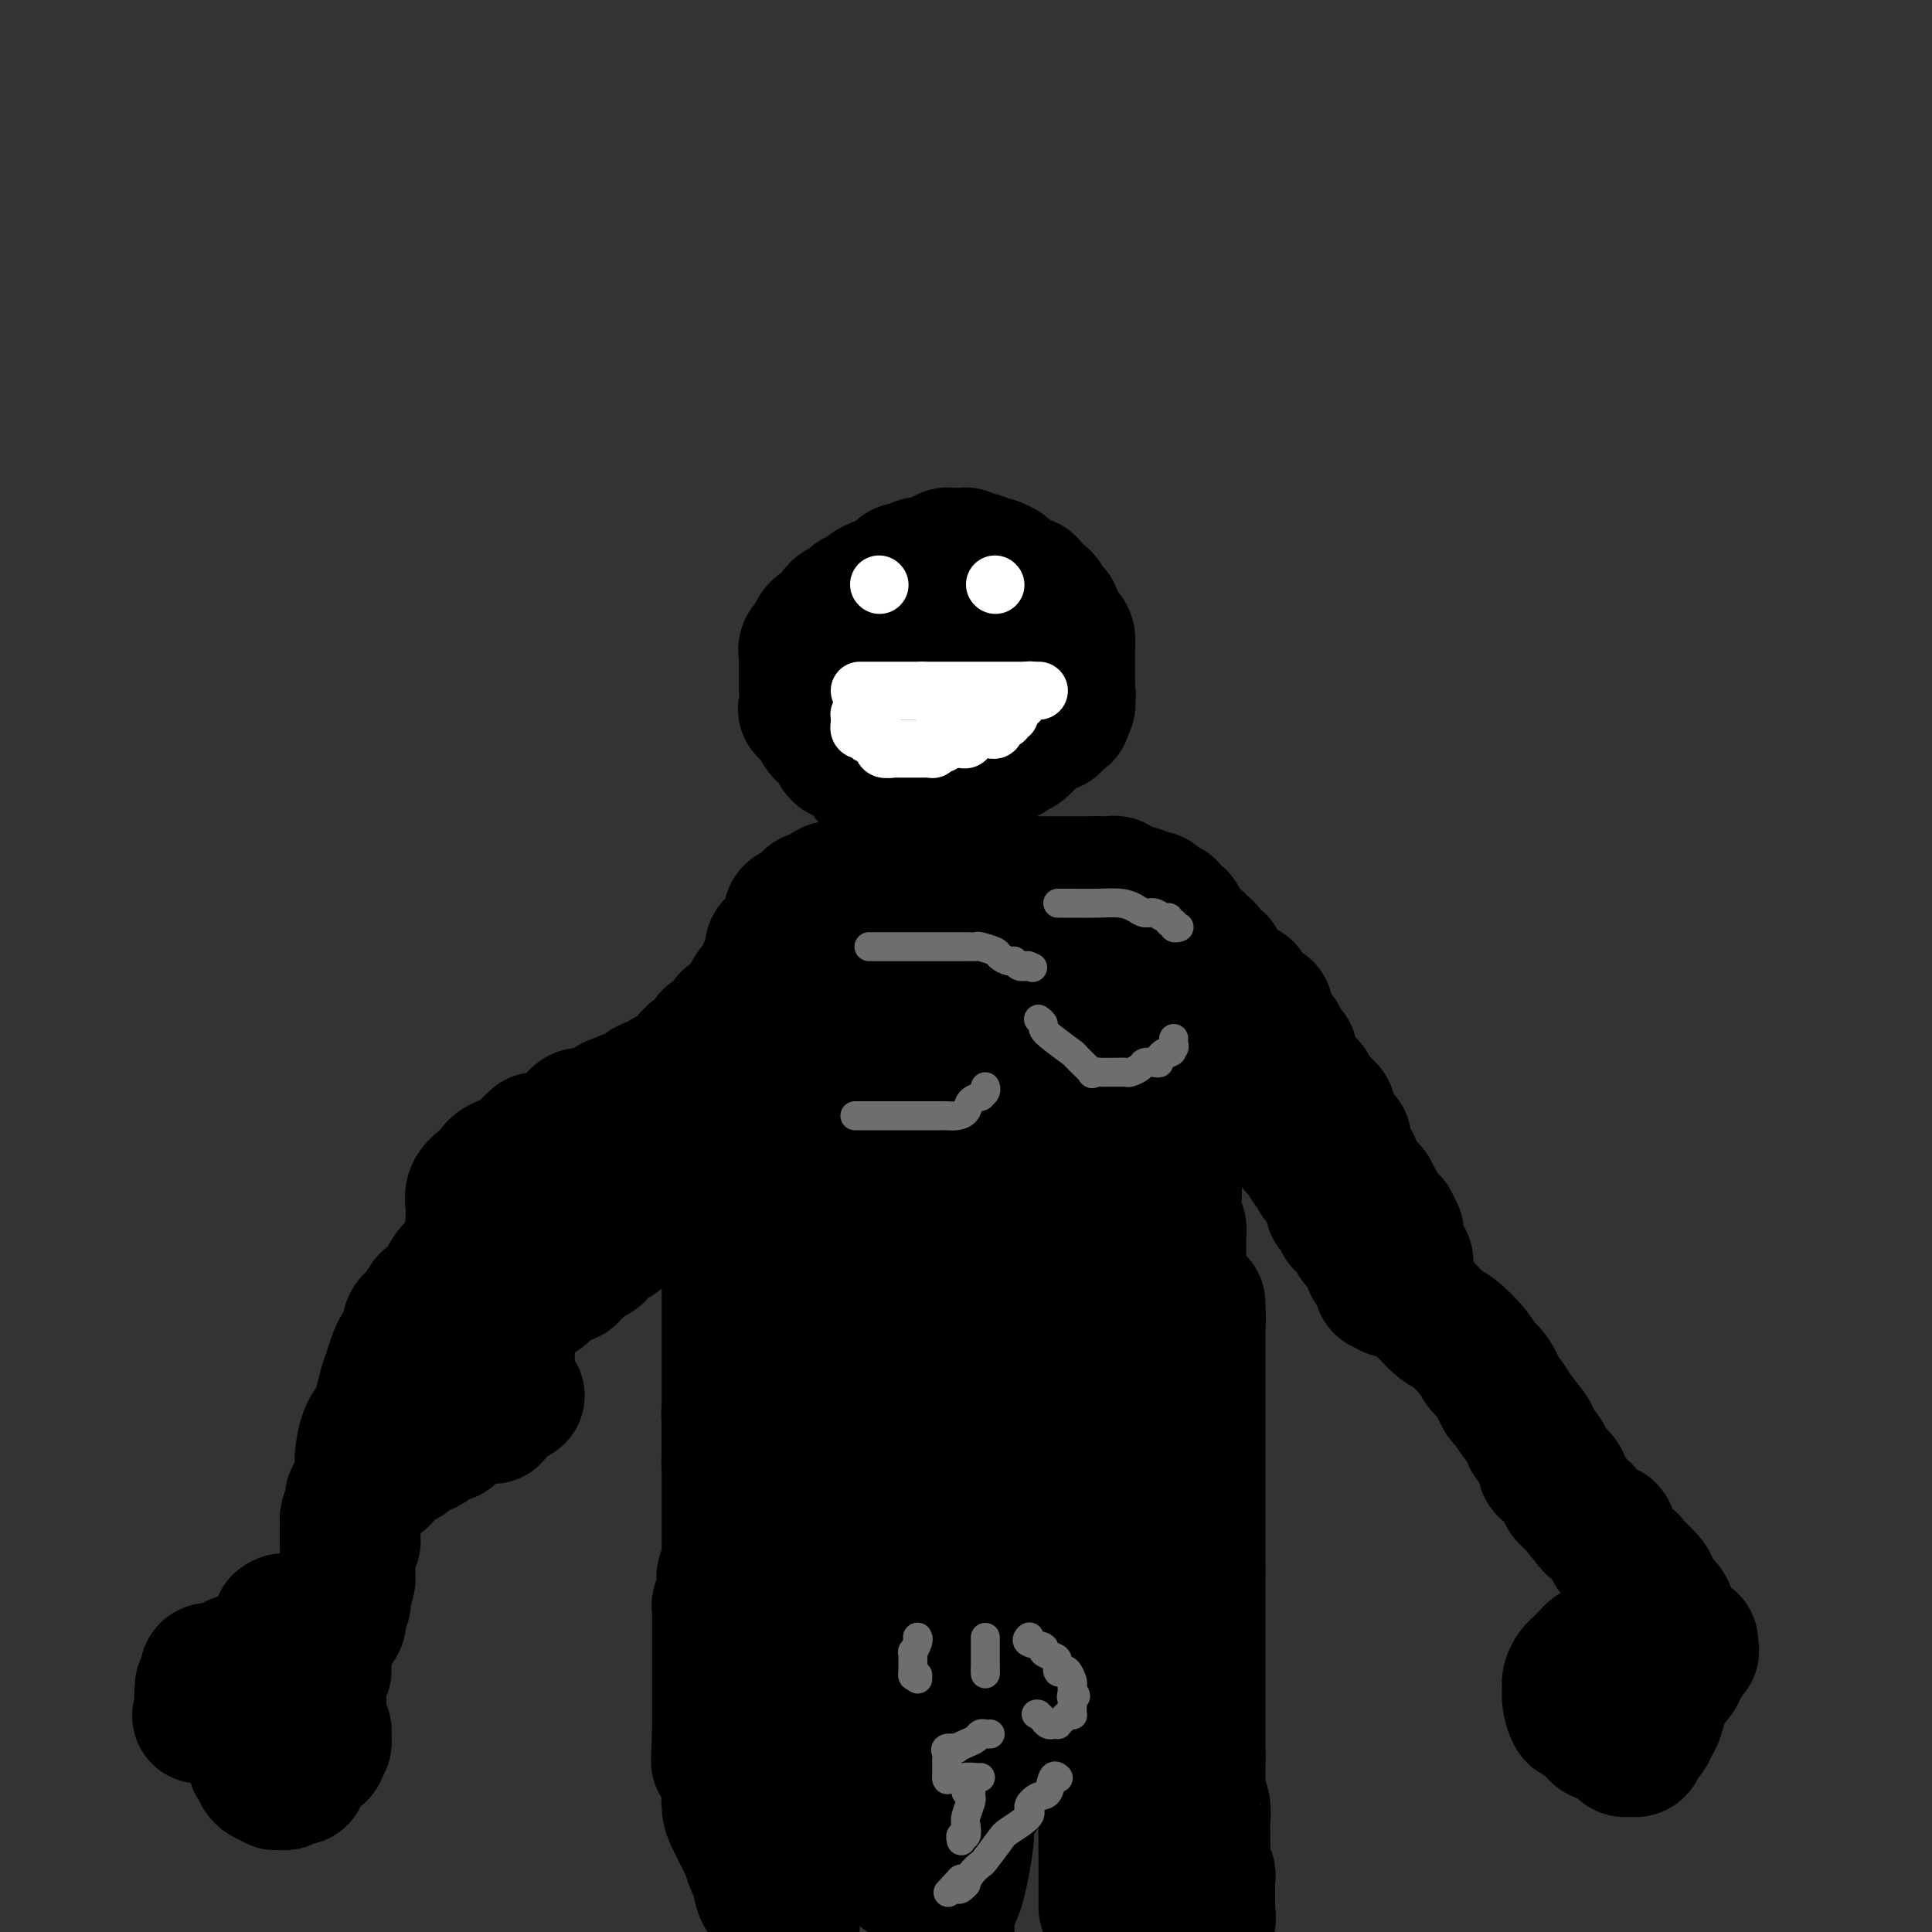 <svg viewBox='0 0 400 400' version='1.1' xmlns='http://www.w3.org/2000/svg' xmlns:xlink='http://www.w3.org/1999/xlink'><rect x="0" y="0" width="400" height="400" fill="#333333" stroke="none"/><g fill='none' stroke='#000000' stroke-width='28' stroke-linecap='round' stroke-linejoin='round'><path d='M193,163c0.081,0.000 0.161,0.000 0,0c-0.161,0.000 -0.565,0.000 -1,0c-0.435,0.000 -0.903,0.000 -1,0c-0.097,0.000 0.177,0.000 0,0c-0.177,0.000 -0.804,0.000 -1,0c-0.196,0.000 0.039,0.000 0,0c-0.039,0.000 -0.353,0.000 -1,0c-0.647,0.000 -1.626,0.000 -2,0c-0.374,0.000 -0.141,0.000 0,0c0.141,0.000 0.192,0.000 0,0c-0.192,0.000 -0.626,0.000 -1,0c-0.374,-0.000 -0.687,0.000 -1,0'/><path d='M185,163c-1.400,-0.222 -0.900,-0.778 -1,-1c-0.100,-0.222 -0.800,-0.110 -1,0c-0.200,0.110 0.101,0.219 0,0c-0.101,-0.219 -0.604,-0.766 -1,-1c-0.396,-0.234 -0.684,-0.157 -1,0c-0.316,0.157 -0.658,0.392 -1,0c-0.342,-0.392 -0.682,-1.412 -1,-2c-0.318,-0.588 -0.613,-0.744 -1,-1c-0.387,-0.256 -0.864,-0.611 -1,-1c-0.136,-0.389 0.069,-0.811 0,-1c-0.069,-0.189 -0.414,-0.146 -1,0c-0.586,0.146 -1.414,0.393 -2,0c-0.586,-0.393 -0.930,-1.428 -1,-2c-0.070,-0.572 0.135,-0.682 0,-1c-0.135,-0.318 -0.608,-0.844 -1,-1c-0.392,-0.156 -0.701,0.060 -1,0c-0.299,-0.060 -0.588,-0.395 -1,-1c-0.412,-0.605 -0.948,-1.480 -1,-2c-0.052,-0.520 0.378,-0.684 0,-1c-0.378,-0.316 -1.565,-0.785 -2,-1c-0.435,-0.215 -0.116,-0.176 0,-1c0.116,-0.824 0.031,-2.511 0,-3c-0.031,-0.489 -0.008,0.220 0,0c0.008,-0.220 0.002,-1.369 0,-2c-0.002,-0.631 -0.000,-0.745 0,-1c0.000,-0.255 -0.001,-0.650 0,-1c0.001,-0.350 0.006,-0.655 0,-1c-0.006,-0.345 -0.022,-0.732 0,-1c0.022,-0.268 0.083,-0.418 0,-1c-0.083,-0.582 -0.309,-1.595 0,-2c0.309,-0.405 1.155,-0.203 2,0'/><path d='M169,134c0.328,-1.979 0.147,-0.925 0,-1c-0.147,-0.075 -0.260,-1.277 0,-2c0.260,-0.723 0.892,-0.967 1,-1c0.108,-0.033 -0.307,0.144 0,0c0.307,-0.144 1.338,-0.611 2,-1c0.662,-0.389 0.956,-0.700 1,-1c0.044,-0.300 -0.162,-0.587 0,-1c0.162,-0.413 0.691,-0.951 1,-1c0.309,-0.049 0.396,0.391 1,0c0.604,-0.391 1.724,-1.611 2,-2c0.276,-0.389 -0.292,0.054 0,0c0.292,-0.054 1.444,-0.606 2,-1c0.556,-0.394 0.516,-0.630 1,-1c0.484,-0.370 1.490,-0.874 2,-1c0.510,-0.126 0.522,0.125 1,0c0.478,-0.125 1.422,-0.626 2,-1c0.578,-0.374 0.788,-0.622 1,-1c0.212,-0.378 0.424,-0.885 1,-1c0.576,-0.115 1.515,0.163 2,0c0.485,-0.163 0.516,-0.765 1,-1c0.484,-0.235 1.421,-0.101 2,0c0.579,0.101 0.799,0.171 1,0c0.201,-0.171 0.383,-0.582 1,-1c0.617,-0.418 1.671,-0.844 2,-1c0.329,-0.156 -0.065,-0.042 0,0c0.065,0.042 0.590,0.010 1,0c0.410,-0.010 0.704,-0.000 1,0c0.296,0.000 0.595,-0.010 1,0c0.405,0.010 0.917,0.041 1,0c0.083,-0.041 -0.262,-0.155 0,0c0.262,0.155 1.131,0.577 2,1'/><path d='M202,116c1.129,0.095 0.950,-0.169 1,0c0.050,0.169 0.327,0.770 1,1c0.673,0.230 1.741,0.090 2,0c0.259,-0.090 -0.291,-0.131 0,0c0.291,0.131 1.422,0.434 2,1c0.578,0.566 0.601,1.396 1,2c0.399,0.604 1.173,0.983 2,1c0.827,0.017 1.708,-0.329 2,0c0.292,0.329 -0.005,1.332 0,2c0.005,0.668 0.312,1.000 1,1c0.688,-0.000 1.757,-0.333 2,0c0.243,0.333 -0.341,1.333 0,2c0.341,0.667 1.607,1.001 2,1c0.393,-0.001 -0.088,-0.337 0,0c0.088,0.337 0.745,1.346 1,2c0.255,0.654 0.107,0.954 0,1c-0.107,0.046 -0.172,-0.160 0,0c0.172,0.160 0.582,0.687 1,1c0.418,0.313 0.844,0.413 1,1c0.156,0.587 0.042,1.663 0,2c-0.042,0.337 -0.011,-0.064 0,0c0.011,0.064 0.003,0.595 0,1c-0.003,0.405 -0.001,0.686 0,1c0.001,0.314 0.000,0.661 0,1c-0.000,0.339 -0.000,0.668 0,1c0.000,0.332 0.000,0.666 0,1c-0.000,0.334 -0.000,0.667 0,1c0.000,0.333 0.000,0.667 0,1c-0.000,0.333 -0.000,0.667 0,1c0.000,0.333 0.000,0.667 0,1'/><path d='M221,143c0.314,2.058 0.098,0.201 0,0c-0.098,-0.201 -0.077,1.252 0,2c0.077,0.748 0.209,0.792 0,1c-0.209,0.208 -0.759,0.581 -1,1c-0.241,0.419 -0.173,0.883 0,1c0.173,0.117 0.449,-0.113 0,0c-0.449,0.113 -1.625,0.569 -2,1c-0.375,0.431 0.050,0.837 0,1c-0.050,0.163 -0.574,0.082 -1,0c-0.426,-0.082 -0.753,-0.164 -1,0c-0.247,0.164 -0.413,0.574 -1,1c-0.587,0.426 -1.596,0.870 -2,1c-0.404,0.130 -0.204,-0.052 0,0c0.204,0.052 0.410,0.340 0,1c-0.410,0.660 -1.437,1.693 -2,2c-0.563,0.307 -0.662,-0.112 -1,0c-0.338,0.112 -0.917,0.756 -1,1c-0.083,0.244 0.329,0.089 0,0c-0.329,-0.089 -1.397,-0.112 -2,0c-0.603,0.112 -0.739,0.359 -1,1c-0.261,0.641 -0.647,1.674 -1,2c-0.353,0.326 -0.673,-0.057 -1,0c-0.327,0.057 -0.661,0.555 -1,1c-0.339,0.445 -0.682,0.837 -1,1c-0.318,0.163 -0.610,0.096 -1,0c-0.390,-0.096 -0.878,-0.222 -1,0c-0.122,0.222 0.122,0.791 0,1c-0.122,0.209 -0.610,0.056 -1,0c-0.390,-0.056 -0.683,-0.016 -1,0c-0.317,0.016 -0.659,0.008 -1,0'/><path d='M197,162c-2.393,1.142 -1.376,0.498 -1,0c0.376,-0.498 0.112,-0.851 0,-1c-0.112,-0.149 -0.073,-0.095 0,0c0.073,0.095 0.178,0.229 0,0c-0.178,-0.229 -0.639,-0.822 -1,-1c-0.361,-0.178 -0.621,0.059 -1,0c-0.379,-0.059 -0.875,-0.414 -1,-1c-0.125,-0.586 0.123,-1.401 0,-2c-0.123,-0.599 -0.615,-0.980 -1,-1c-0.385,-0.020 -0.662,0.321 -1,0c-0.338,-0.321 -0.739,-1.304 -1,-2c-0.261,-0.696 -0.384,-1.106 -1,-2c-0.616,-0.894 -1.724,-2.271 -2,-3c-0.276,-0.729 0.280,-0.811 0,-1c-0.280,-0.189 -1.397,-0.484 -2,-1c-0.603,-0.516 -0.693,-1.251 -1,-2c-0.307,-0.749 -0.830,-1.511 -1,-2c-0.170,-0.489 0.014,-0.705 0,-1c-0.014,-0.295 -0.224,-0.670 0,-1c0.224,-0.330 0.883,-0.614 1,-1c0.117,-0.386 -0.306,-0.873 0,-1c0.306,-0.127 1.343,0.107 2,0c0.657,-0.107 0.935,-0.553 1,-1c0.065,-0.447 -0.083,-0.894 0,-1c0.083,-0.106 0.396,0.129 1,0c0.604,-0.129 1.498,-0.623 2,-1c0.502,-0.377 0.612,-0.637 1,-1c0.388,-0.363 1.052,-0.829 2,-1c0.948,-0.171 2.178,-0.046 3,0c0.822,0.046 1.235,0.013 2,0c0.765,-0.013 1.883,-0.007 3,0'/><path d='M201,134c1.832,-0.178 2.414,-0.622 3,-1c0.586,-0.378 1.178,-0.690 2,-1c0.822,-0.310 1.874,-0.619 3,-1c1.126,-0.381 2.326,-0.835 3,-1c0.674,-0.165 0.822,-0.041 1,0c0.178,0.041 0.388,0.000 1,0c0.612,-0.000 1.628,0.041 2,0c0.372,-0.041 0.099,-0.164 0,0c-0.099,0.164 -0.026,0.615 0,1c0.026,0.385 0.005,0.703 0,1c-0.005,0.297 0.006,0.571 0,1c-0.006,0.429 -0.029,1.012 0,1c0.029,-0.012 0.111,-0.621 0,0c-0.111,0.621 -0.413,2.471 -1,3c-0.587,0.529 -1.457,-0.263 -2,0c-0.543,0.263 -0.759,1.581 -1,2c-0.241,0.419 -0.508,-0.060 -1,0c-0.492,0.060 -1.211,0.660 -2,1c-0.789,0.340 -1.649,0.418 -2,1c-0.351,0.582 -0.194,1.666 -1,2c-0.806,0.334 -2.575,-0.083 -3,0c-0.425,0.083 0.495,0.665 0,1c-0.495,0.335 -2.404,0.422 -3,1c-0.596,0.578 0.122,1.645 0,2c-0.122,0.355 -1.083,-0.004 -2,0c-0.917,0.004 -1.790,0.369 -2,1c-0.210,0.631 0.242,1.528 0,2c-0.242,0.472 -1.178,0.518 -2,1c-0.822,0.482 -1.529,1.399 -2,2c-0.471,0.601 -0.706,0.886 -1,1c-0.294,0.114 -0.647,0.057 -1,0'/><path d='M190,154c-3.823,3.084 -0.881,2.293 0,2c0.881,-0.293 -0.300,-0.090 -1,0c-0.700,0.090 -0.920,0.065 -1,0c-0.080,-0.065 -0.022,-0.171 0,0c0.022,0.171 0.006,0.619 0,1c-0.006,0.381 -0.002,0.694 0,1c0.002,0.306 0.000,0.603 0,1c-0.000,0.397 -0.000,0.894 0,1c0.000,0.106 0.000,-0.178 0,0c-0.000,0.178 -0.000,0.817 0,1c0.000,0.183 0.000,-0.092 0,0c-0.000,0.092 -0.000,0.549 0,1c0.000,0.451 0.000,0.894 0,1c-0.000,0.106 -0.001,-0.125 0,0c0.001,0.125 0.004,0.606 0,1c-0.004,0.394 -0.015,0.700 0,1c0.015,0.300 0.057,0.592 0,1c-0.057,0.408 -0.211,0.932 0,1c0.211,0.068 0.789,-0.318 1,0c0.211,0.318 0.057,1.342 0,2c-0.057,0.658 -0.015,0.950 0,1c0.015,0.050 0.004,-0.141 0,0c-0.004,0.141 -0.001,0.615 0,1c0.001,0.385 0.000,0.681 0,1c-0.000,0.319 -0.000,0.663 0,1c0.000,0.337 0.000,0.669 0,1'/><path d='M189,174c-0.155,3.051 -0.041,0.679 0,0c0.041,-0.679 0.010,0.336 0,1c-0.010,0.664 0.001,0.977 0,1c-0.001,0.023 -0.015,-0.242 0,0c0.015,0.242 0.060,0.993 0,1c-0.060,0.007 -0.226,-0.730 0,-1c0.226,-0.270 0.844,-0.072 1,0c0.156,0.072 -0.150,0.019 0,0c0.150,-0.019 0.757,-0.006 1,0c0.243,0.006 0.121,0.003 0,0'/><path d='M191,176c0.471,0.309 0.647,0.083 1,0c0.353,-0.083 0.883,-0.023 1,0c0.117,0.023 -0.179,0.009 0,0c0.179,-0.009 0.833,-0.013 1,0c0.167,0.013 -0.152,0.042 0,0c0.152,-0.042 0.777,-0.156 1,0c0.223,0.156 0.046,0.581 0,1c-0.046,0.419 0.040,0.830 0,1c-0.040,0.170 -0.207,0.097 0,0c0.207,-0.097 0.787,-0.218 1,0c0.213,0.218 0.060,0.777 0,1c-0.060,0.223 -0.026,0.111 0,0c0.026,-0.111 0.046,-0.222 0,0c-0.046,0.222 -0.156,0.778 0,1c0.156,0.222 0.578,0.111 1,0'/><path d='M197,180c1.090,0.635 0.814,0.222 1,0c0.186,-0.222 0.835,-0.252 1,0c0.165,0.252 -0.153,0.785 0,1c0.153,0.215 0.776,0.110 1,0c0.224,-0.110 0.049,-0.227 0,0c-0.049,0.227 0.028,0.797 0,1c-0.028,0.203 -0.161,0.040 0,0c0.161,-0.040 0.617,0.042 1,0c0.383,-0.042 0.694,-0.207 1,0c0.306,0.207 0.608,0.788 1,1c0.392,0.212 0.875,0.057 1,0c0.125,-0.057 -0.107,-0.015 0,0c0.107,0.015 0.553,0.004 1,0c0.447,-0.004 0.894,-0.001 1,0c0.106,0.001 -0.129,0.000 0,0c0.129,-0.000 0.622,-0.000 1,0c0.378,0.000 0.640,0.000 1,0c0.360,-0.000 0.817,-0.000 1,0c0.183,0.000 0.090,0.000 0,0c-0.090,-0.000 -0.179,-0.000 0,0c0.179,0.000 0.625,0.000 1,0c0.375,-0.000 0.678,-0.000 1,0c0.322,0.000 0.663,0.000 1,0c0.337,-0.000 0.668,-0.000 1,0'/><path d='M213,183c2.488,0.464 0.709,0.124 0,0c-0.709,-0.124 -0.348,-0.033 0,0c0.348,0.033 0.685,0.009 1,0c0.315,-0.009 0.610,-0.002 1,0c0.390,0.002 0.874,0.001 1,0c0.126,-0.001 -0.106,-0.000 0,0c0.106,0.000 0.549,0.000 1,0c0.451,-0.000 0.908,-0.000 1,0c0.092,0.000 -0.183,0.000 0,0c0.183,-0.000 0.823,-0.000 1,0c0.177,0.000 -0.110,0.000 0,0c0.110,-0.000 0.617,-0.000 1,0c0.383,0.000 0.642,0.000 1,0c0.358,-0.000 0.816,-0.000 1,0c0.184,0.000 0.096,0.000 0,0c-0.096,-0.000 -0.198,-0.000 0,0c0.198,0.000 0.697,0.000 1,0c0.303,-0.000 0.411,-0.000 1,0c0.589,0.000 1.659,0.000 2,0c0.341,-0.000 -0.045,-0.000 0,0c0.045,0.000 0.523,0.000 1,0'/><path d='M227,183c2.118,-0.000 0.413,-0.001 0,0c-0.413,0.001 0.467,0.004 1,0c0.533,-0.004 0.721,-0.016 1,0c0.279,0.016 0.651,0.061 1,0c0.349,-0.061 0.676,-0.228 1,0c0.324,0.228 0.646,0.849 1,1c0.354,0.151 0.739,-0.170 1,0c0.261,0.170 0.399,0.830 1,1c0.601,0.170 1.666,-0.152 2,0c0.334,0.152 -0.065,0.776 0,1c0.065,0.224 0.592,0.046 1,0c0.408,-0.046 0.697,0.039 1,0c0.303,-0.039 0.620,-0.203 1,0c0.380,0.203 0.824,0.771 1,1c0.176,0.229 0.083,0.117 0,0c-0.083,-0.117 -0.158,-0.238 0,0c0.158,0.238 0.549,0.837 1,1c0.451,0.163 0.962,-0.110 1,0c0.038,0.110 -0.397,0.603 0,1c0.397,0.397 1.625,0.697 2,1c0.375,0.303 -0.103,0.610 0,1c0.103,0.390 0.788,0.865 1,1c0.212,0.135 -0.050,-0.070 0,0c0.050,0.070 0.410,0.414 1,1c0.590,0.586 1.410,1.414 2,2c0.590,0.586 0.950,0.931 1,1c0.050,0.069 -0.210,-0.136 0,0c0.210,0.136 0.891,0.614 1,1c0.109,0.386 -0.355,0.681 0,1c0.355,0.319 1.530,0.663 2,1c0.470,0.337 0.235,0.669 0,1'/><path d='M252,200c1.963,2.319 0.371,1.115 0,1c-0.371,-0.115 0.478,0.859 1,1c0.522,0.141 0.718,-0.553 1,0c0.282,0.553 0.649,2.351 1,3c0.351,0.649 0.686,0.148 1,0c0.314,-0.148 0.606,0.055 1,0c0.394,-0.055 0.888,-0.369 1,0c0.112,0.369 -0.160,1.419 0,2c0.160,0.581 0.750,0.691 1,1c0.250,0.309 0.158,0.818 0,1c-0.158,0.182 -0.382,0.038 0,0c0.382,-0.038 1.371,0.031 2,0c0.629,-0.031 0.900,-0.163 1,0c0.100,0.163 0.030,0.622 0,1c-0.030,0.378 -0.019,0.675 0,1c0.019,0.325 0.048,0.679 0,1c-0.048,0.321 -0.172,0.611 0,1c0.172,0.389 0.638,0.877 1,1c0.362,0.123 0.618,-0.121 1,0c0.382,0.121 0.891,0.605 1,1c0.109,0.395 -0.182,0.700 0,1c0.182,0.300 0.837,0.596 1,1c0.163,0.404 -0.166,0.916 0,1c0.166,0.084 0.828,-0.261 1,0c0.172,0.261 -0.146,1.127 0,2c0.146,0.873 0.756,1.754 1,2c0.244,0.246 0.121,-0.141 0,0c-0.121,0.141 -0.238,0.811 0,1c0.238,0.189 0.833,-0.103 1,0c0.167,0.103 -0.095,0.601 0,1c0.095,0.399 0.548,0.700 1,1'/><path d='M270,225c1.465,2.430 1.129,0.507 1,0c-0.129,-0.507 -0.049,0.404 0,1c0.049,0.596 0.069,0.877 0,1c-0.069,0.123 -0.226,0.089 0,0c0.226,-0.089 0.835,-0.231 1,0c0.165,0.231 -0.113,0.837 0,1c0.113,0.163 0.618,-0.116 1,0c0.382,0.116 0.642,0.626 1,1c0.358,0.374 0.814,0.611 1,1c0.186,0.389 0.100,0.930 0,1c-0.100,0.070 -0.215,-0.331 0,0c0.215,0.331 0.762,1.393 1,2c0.238,0.607 0.169,0.758 0,1c-0.169,0.242 -0.438,0.576 0,1c0.438,0.424 1.584,0.939 2,1c0.416,0.061 0.101,-0.334 0,0c-0.101,0.334 0.012,1.395 0,2c-0.012,0.605 -0.148,0.754 0,1c0.148,0.246 0.579,0.591 1,1c0.421,0.409 0.831,0.883 1,1c0.169,0.117 0.098,-0.123 0,0c-0.098,0.123 -0.224,0.608 0,1c0.224,0.392 0.796,0.693 1,1c0.204,0.307 0.040,0.622 0,1c-0.040,0.378 0.045,0.818 0,1c-0.045,0.182 -0.218,0.104 0,0c0.218,-0.104 0.829,-0.235 1,0c0.171,0.235 -0.099,0.836 0,1c0.099,0.164 0.565,-0.110 1,0c0.435,0.110 0.839,0.603 1,1c0.161,0.397 0.081,0.699 0,1'/><path d='M284,248c2.162,3.575 0.565,1.013 0,0c-0.565,-1.013 -0.100,-0.478 0,0c0.100,0.478 -0.165,0.899 0,1c0.165,0.101 0.761,-0.117 1,0c0.239,0.117 0.120,0.570 0,1c-0.120,0.430 -0.242,0.837 0,1c0.242,0.163 0.848,0.082 1,0c0.152,-0.082 -0.152,-0.167 0,0c0.152,0.167 0.759,0.584 1,1c0.241,0.416 0.118,0.830 0,1c-0.118,0.170 -0.229,0.097 0,0c0.229,-0.097 0.797,-0.219 1,0c0.203,0.219 0.040,0.780 0,1c-0.040,0.220 0.042,0.100 0,0c-0.042,-0.100 -0.207,-0.181 0,0c0.207,0.181 0.788,0.623 1,1c0.212,0.377 0.056,0.688 0,1c-0.056,0.312 -0.012,0.626 0,1c0.012,0.374 -0.007,0.807 0,1c0.007,0.193 0.040,0.147 0,0c-0.040,-0.147 -0.154,-0.395 0,0c0.154,0.395 0.577,1.434 1,2c0.423,0.566 0.845,0.659 1,1c0.155,0.341 0.041,0.928 0,1c-0.041,0.072 -0.011,-0.373 0,0c0.011,0.373 0.003,1.562 0,2c-0.003,0.438 -0.001,0.125 0,0c0.001,-0.125 0.000,-0.063 0,0'/><path d='M291,264c1.082,2.637 0.287,1.228 0,1c-0.287,-0.228 -0.067,0.723 0,1c0.067,0.277 -0.020,-0.122 0,0c0.020,0.122 0.145,0.764 0,1c-0.145,0.236 -0.561,0.064 -1,0c-0.439,-0.064 -0.902,-0.021 -1,0c-0.098,0.021 0.167,0.019 0,0c-0.167,-0.019 -0.767,-0.056 -1,0c-0.233,0.056 -0.100,0.204 0,0c0.100,-0.204 0.166,-0.761 0,-1c-0.166,-0.239 -0.565,-0.159 -1,0c-0.435,0.159 -0.905,0.397 -1,0c-0.095,-0.397 0.185,-1.431 0,-2c-0.185,-0.569 -0.834,-0.675 -1,-1c-0.166,-0.325 0.151,-0.871 0,-1c-0.151,-0.129 -0.772,0.157 -1,0c-0.228,-0.157 -0.065,-0.759 0,-1c0.065,-0.241 0.033,-0.120 0,0'/><path d='M284,261c-0.837,-1.317 -0.928,-1.610 -1,-2c-0.072,-0.390 -0.124,-0.878 0,-1c0.124,-0.122 0.422,0.122 0,0c-0.422,-0.122 -1.566,-0.611 -2,-1c-0.434,-0.389 -0.159,-0.679 0,-1c0.159,-0.321 0.200,-0.674 0,-1c-0.200,-0.326 -0.642,-0.626 -1,-1c-0.358,-0.374 -0.632,-0.822 -1,-1c-0.368,-0.178 -0.830,-0.087 -1,0c-0.170,0.087 -0.050,0.168 0,0c0.050,-0.168 0.028,-0.585 0,-1c-0.028,-0.415 -0.064,-0.828 0,-1c0.064,-0.172 0.227,-0.103 0,0c-0.227,0.103 -0.846,0.239 -1,0c-0.154,-0.239 0.156,-0.852 0,-1c-0.156,-0.148 -0.777,0.167 -1,0c-0.223,-0.167 -0.046,-0.818 0,-1c0.046,-0.182 -0.038,0.106 0,0c0.038,-0.106 0.199,-0.606 0,-1c-0.199,-0.394 -0.756,-0.682 -1,-1c-0.244,-0.318 -0.173,-0.668 0,-1c0.173,-0.332 0.449,-0.648 0,-1c-0.449,-0.352 -1.623,-0.739 -2,-1c-0.377,-0.261 0.043,-0.395 0,-1c-0.043,-0.605 -0.547,-1.681 -1,-2c-0.453,-0.319 -0.853,0.121 -1,0c-0.147,-0.121 -0.039,-0.802 0,-1c0.039,-0.198 0.011,0.086 0,0c-0.011,-0.086 -0.006,-0.543 0,-1'/><path d='M271,239c-2.173,-3.627 -1.104,-1.694 -1,-1c0.104,0.694 -0.756,0.149 -1,0c-0.244,-0.149 0.127,0.100 0,0c-0.127,-0.100 -0.752,-0.547 -1,-1c-0.248,-0.453 -0.118,-0.910 0,-1c0.118,-0.090 0.225,0.187 0,0c-0.225,-0.187 -0.782,-0.836 -1,-1c-0.218,-0.164 -0.097,0.159 0,0c0.097,-0.159 0.170,-0.799 0,-1c-0.170,-0.201 -0.584,0.038 -1,0c-0.416,-0.038 -0.833,-0.353 -1,-1c-0.167,-0.647 -0.082,-1.626 0,-2c0.082,-0.374 0.162,-0.141 0,0c-0.162,0.141 -0.565,0.192 -1,0c-0.435,-0.192 -0.900,-0.626 -1,-1c-0.100,-0.374 0.167,-0.688 0,-1c-0.167,-0.312 -0.767,-0.622 -1,-1c-0.233,-0.378 -0.100,-0.823 0,-1c0.100,-0.177 0.166,-0.086 0,0c-0.166,0.086 -0.565,0.168 -1,0c-0.435,-0.168 -0.905,-0.585 -1,-1c-0.095,-0.415 0.184,-0.828 0,-1c-0.184,-0.172 -0.833,-0.103 -1,0c-0.167,0.103 0.147,0.239 0,0c-0.147,-0.239 -0.757,-0.852 -1,-1c-0.243,-0.148 -0.121,0.171 0,0c0.121,-0.171 0.240,-0.830 0,-1c-0.240,-0.170 -0.837,0.150 -1,0c-0.163,-0.150 0.110,-0.771 0,-1c-0.110,-0.229 -0.603,-0.065 -1,0c-0.397,0.065 -0.699,0.033 -1,0'/><path d='M255,222c-2.487,-2.869 -0.704,-1.543 0,-1c0.704,0.543 0.328,0.303 0,0c-0.328,-0.303 -0.609,-0.670 -1,-1c-0.391,-0.330 -0.892,-0.625 -1,-1c-0.108,-0.375 0.179,-0.832 0,-1c-0.179,-0.168 -0.822,-0.048 -1,0c-0.178,0.048 0.110,0.024 0,0c-0.110,-0.024 -0.617,-0.049 -1,0c-0.383,0.049 -0.640,0.170 -1,0c-0.360,-0.170 -0.821,-0.633 -1,-1c-0.179,-0.367 -0.075,-0.638 0,-1c0.075,-0.362 0.121,-0.815 0,-1c-0.121,-0.185 -0.410,-0.102 -1,0c-0.590,0.102 -1.481,0.224 -2,0c-0.519,-0.224 -0.665,-0.793 -1,-1c-0.335,-0.207 -0.860,-0.051 -1,0c-0.140,0.051 0.106,-0.002 0,0c-0.106,0.002 -0.564,0.060 -1,0c-0.436,-0.060 -0.849,-0.236 -1,0c-0.151,0.236 -0.041,0.885 0,1c0.041,0.115 0.011,-0.303 0,0c-0.011,0.303 -0.003,1.329 0,2c0.003,0.671 0.001,0.988 0,1c-0.001,0.012 -0.000,-0.282 0,0c0.000,0.282 0.000,1.140 0,2c-0.000,0.860 -0.000,1.721 0,2c0.000,0.279 0.000,-0.025 0,0c-0.000,0.025 -0.000,0.378 0,1c0.000,0.622 0.000,1.514 0,2c-0.000,0.486 -0.000,0.568 0,1c0.000,0.432 0.000,1.216 0,2'/><path d='M242,228c-0.146,2.324 -0.011,1.135 0,1c0.011,-0.135 -0.101,0.783 0,2c0.101,1.217 0.416,2.732 0,4c-0.416,1.268 -1.561,2.288 -2,3c-0.439,0.712 -0.170,1.116 0,2c0.170,0.884 0.242,2.247 0,3c-0.242,0.753 -0.797,0.895 -1,2c-0.203,1.105 -0.054,3.173 0,4c0.054,0.827 0.014,0.413 0,1c-0.014,0.587 -0.003,2.174 0,3c0.003,0.826 -0.002,0.890 0,1c0.002,0.110 0.011,0.267 0,1c-0.011,0.733 -0.041,2.041 0,3c0.041,0.959 0.155,1.569 0,2c-0.155,0.431 -0.577,0.684 -1,1c-0.423,0.316 -0.845,0.697 -1,1c-0.155,0.303 -0.041,0.529 0,1c0.041,0.471 0.011,1.187 0,2c-0.011,0.813 -0.003,1.723 0,2c0.003,0.277 0.002,-0.079 0,0c-0.002,0.079 -0.004,0.595 0,1c0.004,0.405 0.015,0.700 0,1c-0.015,0.300 -0.057,0.605 0,1c0.057,0.395 0.211,0.880 0,1c-0.211,0.120 -0.789,-0.127 -1,0c-0.211,0.127 -0.057,0.626 0,1c0.057,0.374 0.015,0.622 0,1c-0.015,0.378 -0.004,0.885 0,1c0.004,0.115 0.001,-0.161 0,0c-0.001,0.161 -0.000,0.760 0,1c0.000,0.240 0.000,0.120 0,0'/><path d='M236,275c-0.928,7.433 -0.249,2.516 0,1c0.249,-1.516 0.067,0.368 0,1c-0.067,0.632 -0.018,0.012 0,0c0.018,-0.012 0.005,0.584 0,1c-0.005,0.416 -0.001,0.650 0,1c0.001,0.350 0.000,0.815 0,1c-0.000,0.185 -0.000,0.091 0,0c0.000,-0.091 0.000,-0.178 0,0c-0.000,0.178 -0.000,0.623 0,1c0.000,0.377 0.000,0.687 0,1c-0.000,0.313 -0.000,0.629 0,1c0.000,0.371 0.000,0.798 0,1c-0.000,0.202 -0.000,0.179 0,0c0.000,-0.179 0.000,-0.513 0,0c-0.000,0.513 -0.000,1.875 0,3c0.000,1.125 0.000,2.015 0,3c-0.000,0.985 -0.001,2.066 0,3c0.001,0.934 0.003,1.720 0,3c-0.003,1.280 -0.011,3.055 0,4c0.011,0.945 0.042,1.061 0,2c-0.042,0.939 -0.156,2.701 0,4c0.156,1.299 0.581,2.134 1,3c0.419,0.866 0.830,1.762 1,3c0.170,1.238 0.098,2.818 0,4c-0.098,1.182 -0.222,1.966 0,3c0.222,1.034 0.792,2.317 1,4c0.208,1.683 0.056,3.766 0,5c-0.056,1.234 -0.015,1.619 0,3c0.015,1.381 0.004,3.756 0,5c-0.004,1.244 -0.001,1.355 0,2c0.001,0.645 0.001,1.822 0,3'/><path d='M239,341c0.464,11.080 0.124,5.781 0,4c-0.124,-1.781 -0.032,-0.043 0,1c0.032,1.043 0.006,1.390 0,2c-0.006,0.610 0.010,1.483 0,2c-0.010,0.517 -0.045,0.677 0,1c0.045,0.323 0.170,0.807 0,1c-0.170,0.193 -0.634,0.093 -1,0c-0.366,-0.093 -0.633,-0.179 -1,0c-0.367,0.179 -0.834,0.624 -1,1c-0.166,0.376 -0.030,0.683 0,1c0.030,0.317 -0.044,0.642 0,1c0.044,0.358 0.207,0.747 0,1c-0.207,0.253 -0.784,0.370 -1,1c-0.216,0.630 -0.072,1.774 0,2c0.072,0.226 0.072,-0.465 0,-1c-0.072,-0.535 -0.215,-0.914 0,-1c0.215,-0.086 0.790,0.121 1,0c0.210,-0.121 0.055,-0.572 0,-1c-0.055,-0.428 -0.011,-0.835 0,-1c0.011,-0.165 -0.011,-0.089 0,0c0.011,0.089 0.054,0.192 0,0c-0.054,-0.192 -0.207,-0.679 0,-1c0.207,-0.321 0.773,-0.475 1,-1c0.227,-0.525 0.113,-1.420 0,-2c-0.113,-0.580 -0.227,-0.844 0,-1c0.227,-0.156 0.793,-0.202 1,-1c0.207,-0.798 0.056,-2.346 0,-3c-0.056,-0.654 -0.015,-0.412 0,-1c0.015,-0.588 0.004,-2.004 0,-3c-0.004,-0.996 -0.001,-1.570 0,-2c0.001,-0.430 0.001,-0.715 0,-1'/><path d='M238,339c0.221,-3.038 -0.725,-0.633 -1,0c-0.275,0.633 0.123,-0.507 0,-1c-0.123,-0.493 -0.765,-0.338 -1,0c-0.235,0.338 -0.063,0.860 0,1c0.063,0.140 0.017,-0.102 0,0c-0.017,0.102 -0.005,0.548 0,1c0.005,0.452 0.002,0.909 0,1c-0.002,0.091 -0.001,-0.183 0,0c0.001,0.183 0.004,0.822 0,1c-0.004,0.178 -0.016,-0.106 0,0c0.016,0.106 0.061,0.603 0,1c-0.061,0.397 -0.226,0.694 0,1c0.226,0.306 0.845,0.621 1,1c0.155,0.379 -0.155,0.822 0,1c0.155,0.178 0.773,0.090 1,0c0.227,-0.090 0.061,-0.182 0,0c-0.061,0.182 -0.019,0.637 0,1c0.019,0.363 0.015,0.633 0,1c-0.015,0.367 -0.043,0.829 0,1c0.043,0.171 0.155,0.049 0,0c-0.155,-0.049 -0.578,-0.024 -1,0'/><path d='M237,349c-0.383,1.790 -0.841,1.264 -1,1c-0.159,-0.264 -0.017,-0.267 0,0c0.017,0.267 -0.089,0.804 0,1c0.089,0.196 0.374,0.053 0,0c-0.374,-0.053 -1.406,-0.014 -2,0c-0.594,0.014 -0.750,0.004 -1,0c-0.250,-0.004 -0.593,-0.001 -1,0c-0.407,0.001 -0.879,0.000 -1,0c-0.121,-0.000 0.108,-0.000 0,0c-0.108,0.000 -0.555,0.000 -1,0c-0.445,-0.000 -0.889,-0.000 -1,0c-0.111,0.000 0.110,0.000 0,0c-0.110,-0.000 -0.550,-0.000 -1,0c-0.450,0.000 -0.908,0.000 -1,0c-0.092,-0.000 0.183,-0.000 0,0c-0.183,0.000 -0.822,0.000 -1,0c-0.178,-0.000 0.106,-0.000 0,0c-0.106,0.000 -0.603,0.000 -1,0c-0.397,-0.000 -0.694,-0.000 -1,0c-0.306,0.000 -0.621,0.000 -1,0c-0.379,-0.000 -0.823,-0.000 -1,0c-0.177,0.000 -0.089,0.000 0,0c0.089,-0.000 0.178,-0.000 0,0c-0.178,0.000 -0.622,0.000 -1,0c-0.378,-0.000 -0.689,-0.000 -1,0'/><path d='M220,351c-2.874,0.309 -1.557,0.083 -1,0c0.557,-0.083 0.356,-0.022 0,0c-0.356,0.022 -0.865,0.006 -1,0c-0.135,-0.006 0.104,-0.002 0,0c-0.104,0.002 -0.552,0.000 -1,0c-0.448,-0.000 -0.894,-0.000 -1,0c-0.106,0.000 0.130,0.000 0,0c-0.130,-0.000 -0.627,-0.000 -1,0c-0.373,0.000 -0.624,0.000 -1,0c-0.376,-0.000 -0.879,-0.000 -1,0c-0.121,0.000 0.140,0.001 0,0c-0.140,-0.001 -0.682,-0.004 -1,0c-0.318,0.004 -0.414,0.015 -1,0c-0.586,-0.015 -1.664,-0.057 -2,0c-0.336,0.057 0.068,0.211 0,0c-0.068,-0.211 -0.609,-0.789 -1,-1c-0.391,-0.211 -0.631,-0.057 -1,0c-0.369,0.057 -0.868,0.015 -1,0c-0.132,-0.015 0.104,-0.004 0,0c-0.104,0.004 -0.549,0.001 -1,0c-0.451,-0.001 -0.908,-0.000 -1,0c-0.092,0.000 0.183,0.000 0,0c-0.183,-0.000 -0.822,-0.000 -1,0c-0.178,0.000 0.107,0.000 0,0c-0.107,-0.000 -0.606,-0.000 -1,0c-0.394,0.000 -0.684,0.000 -1,0c-0.316,-0.000 -0.658,-0.000 -1,0'/><path d='M200,350c-3.041,-0.155 -0.643,-0.041 0,0c0.643,0.041 -0.468,0.011 -1,0c-0.532,-0.011 -0.484,-0.003 -1,0c-0.516,0.003 -1.595,0.001 -2,0c-0.405,-0.001 -0.136,0.001 0,0c0.136,-0.001 0.138,-0.004 0,0c-0.138,0.004 -0.417,0.015 -1,0c-0.583,-0.015 -1.469,-0.057 -2,0c-0.531,0.057 -0.705,0.211 -1,0c-0.295,-0.211 -0.709,-0.789 -1,-1c-0.291,-0.211 -0.459,-0.057 -1,0c-0.541,0.057 -1.454,0.015 -2,0c-0.546,-0.015 -0.723,-0.004 -1,0c-0.277,0.004 -0.653,0.001 -1,0c-0.347,-0.001 -0.665,-0.000 -1,0c-0.335,0.000 -0.686,0.000 -1,0c-0.314,-0.000 -0.590,-0.000 -1,0c-0.410,0.000 -0.955,0.000 -1,0c-0.045,-0.000 0.409,-0.000 0,0c-0.409,0.000 -1.682,0.000 -2,0c-0.318,-0.000 0.318,-0.000 0,0c-0.318,0.000 -1.591,0.000 -2,0c-0.409,-0.000 0.045,-0.000 0,0c-0.045,0.000 -0.590,0.000 -1,0c-0.410,-0.000 -0.684,-0.000 -1,0c-0.316,0.000 -0.672,0.000 -1,0c-0.328,-0.000 -0.627,-0.000 -1,0c-0.373,0.000 -0.821,0.000 -1,0c-0.179,-0.000 -0.090,-0.000 0,0'/><path d='M173,349c-4.117,-0.150 -0.910,-0.026 0,0c0.910,0.026 -0.478,-0.046 -1,0c-0.522,0.046 -0.177,0.208 0,0c0.177,-0.208 0.187,-0.788 0,-1c-0.187,-0.212 -0.572,-0.056 -1,0c-0.428,0.056 -0.898,0.011 -1,0c-0.102,-0.011 0.166,0.011 0,0c-0.166,-0.011 -0.765,-0.054 -1,0c-0.235,0.054 -0.104,0.207 0,0c0.104,-0.207 0.183,-0.773 0,-1c-0.183,-0.227 -0.627,-0.113 -1,0c-0.373,0.113 -0.674,0.226 -1,0c-0.326,-0.226 -0.676,-0.791 -1,-1c-0.324,-0.209 -0.622,-0.063 -1,0c-0.378,0.063 -0.836,0.042 -1,0c-0.164,-0.042 -0.034,-0.105 0,0c0.034,0.105 -0.029,0.379 0,0c0.029,-0.379 0.149,-1.412 0,-2c-0.149,-0.588 -0.565,-0.730 -1,-1c-0.435,-0.270 -0.887,-0.667 -1,-1c-0.113,-0.333 0.113,-0.603 0,-1c-0.113,-0.397 -0.566,-0.921 -1,-1c-0.434,-0.079 -0.847,0.286 -1,0c-0.153,-0.286 -0.044,-1.225 0,-2c0.044,-0.775 0.022,-1.388 0,-2'/><path d='M160,336c-0.716,-2.000 -0.508,-2.001 -1,-3c-0.492,-0.999 -1.686,-2.997 -2,-4c-0.314,-1.003 0.253,-1.012 0,-3c-0.253,-1.988 -1.324,-5.955 -2,-8c-0.676,-2.045 -0.955,-2.167 -1,-3c-0.045,-0.833 0.146,-2.375 0,-4c-0.146,-1.625 -0.628,-3.332 -1,-4c-0.372,-0.668 -0.636,-0.298 -1,-1c-0.364,-0.702 -0.830,-2.477 -1,-3c-0.170,-0.523 -0.046,0.207 0,0c0.046,-0.207 0.012,-1.351 0,-2c-0.012,-0.649 -0.003,-0.802 0,-1c0.003,-0.198 0.001,-0.439 0,-1c-0.001,-0.561 -0.001,-1.441 0,-2c0.001,-0.559 0.004,-0.796 0,-1c-0.004,-0.204 -0.016,-0.374 0,-1c0.016,-0.626 0.060,-1.708 0,-2c-0.060,-0.292 -0.222,0.204 0,0c0.222,-0.204 0.830,-1.109 1,-2c0.170,-0.891 -0.099,-1.766 0,-2c0.099,-0.234 0.565,0.175 1,0c0.435,-0.175 0.838,-0.934 1,-2c0.162,-1.066 0.082,-2.439 0,-3c-0.082,-0.561 -0.166,-0.311 0,-1c0.166,-0.689 0.580,-2.316 1,-3c0.420,-0.684 0.845,-0.423 1,-1c0.155,-0.577 0.042,-1.992 0,-3c-0.042,-1.008 -0.011,-1.610 0,-2c0.011,-0.390 0.003,-0.566 0,-1c-0.003,-0.434 -0.001,-1.124 0,-2c0.001,-0.876 0.000,-1.938 0,-3'/><path d='M156,268c0.790,-5.422 0.264,-1.477 0,-1c-0.264,0.477 -0.267,-2.514 0,-4c0.267,-1.486 0.804,-1.465 1,-2c0.196,-0.535 0.053,-1.624 0,-3c-0.053,-1.376 -0.014,-3.039 0,-4c0.014,-0.961 0.004,-1.220 0,-2c-0.004,-0.780 -0.001,-2.081 0,-3c0.001,-0.919 0.000,-1.454 0,-2c-0.000,-0.546 -0.000,-1.102 0,-2c0.000,-0.898 -0.000,-2.139 0,-3c0.000,-0.861 0.001,-1.344 0,-2c-0.001,-0.656 -0.003,-1.486 0,-2c0.003,-0.514 0.012,-0.712 0,-1c-0.012,-0.288 -0.046,-0.666 0,-1c0.046,-0.334 0.171,-0.625 0,-1c-0.171,-0.375 -0.638,-0.835 -1,-1c-0.362,-0.165 -0.618,-0.034 -1,0c-0.382,0.034 -0.891,-0.028 -1,0c-0.109,0.028 0.182,0.147 0,0c-0.182,-0.147 -0.837,-0.561 -1,-1c-0.163,-0.439 0.166,-0.902 0,-1c-0.166,-0.098 -0.828,0.170 -1,0c-0.172,-0.170 0.147,-0.777 0,-1c-0.147,-0.223 -0.760,-0.061 -1,0c-0.240,0.061 -0.105,0.022 0,0c0.105,-0.022 0.182,-0.027 0,0c-0.182,0.027 -0.623,0.087 -1,0c-0.377,-0.087 -0.689,-0.322 -1,0c-0.311,0.322 -0.622,1.202 -1,2c-0.378,0.798 -0.822,1.514 -1,2c-0.178,0.486 -0.089,0.743 0,1'/><path d='M147,236c-0.867,1.103 -2.033,1.361 -3,2c-0.967,0.639 -1.733,1.658 -2,2c-0.267,0.342 -0.035,0.008 0,0c0.035,-0.008 -0.128,0.309 -1,1c-0.872,0.691 -2.452,1.757 -3,2c-0.548,0.243 -0.064,-0.336 0,0c0.064,0.336 -0.293,1.585 -1,2c-0.707,0.415 -1.765,-0.006 -2,0c-0.235,0.006 0.355,0.439 0,1c-0.355,0.561 -1.653,1.251 -2,2c-0.347,0.749 0.257,1.558 0,2c-0.257,0.442 -1.373,0.518 -2,1c-0.627,0.482 -0.763,1.372 -1,2c-0.237,0.628 -0.574,0.995 -1,1c-0.426,0.005 -0.941,-0.353 -1,0c-0.059,0.353 0.339,1.418 0,2c-0.339,0.582 -1.413,0.680 -2,1c-0.587,0.320 -0.687,0.860 -1,1c-0.313,0.140 -0.840,-0.121 -1,0c-0.160,0.121 0.045,0.625 0,1c-0.045,0.375 -0.341,0.620 -1,1c-0.659,0.380 -1.682,0.894 -2,1c-0.318,0.106 0.069,-0.196 0,0c-0.069,0.196 -0.596,0.889 -1,1c-0.404,0.111 -0.687,-0.358 -1,0c-0.313,0.358 -0.657,1.545 -1,2c-0.343,0.455 -0.686,0.177 -1,0c-0.314,-0.177 -0.600,-0.254 -1,0c-0.400,0.254 -0.915,0.838 -1,1c-0.085,0.162 0.262,-0.096 0,0c-0.262,0.096 -1.131,0.548 -2,1'/><path d='M113,266c-5.136,4.869 -0.978,2.041 0,1c0.978,-1.041 -1.226,-0.294 -2,0c-0.774,0.294 -0.120,0.134 0,0c0.120,-0.134 -0.296,-0.243 -1,0c-0.704,0.243 -1.695,0.840 -2,1c-0.305,0.160 0.078,-0.115 0,0c-0.078,0.115 -0.616,0.619 -1,1c-0.384,0.381 -0.614,0.638 -1,1c-0.386,0.362 -0.927,0.829 -1,1c-0.073,0.171 0.321,0.046 0,0c-0.321,-0.046 -1.357,-0.012 -2,0c-0.643,0.012 -0.893,0.003 -1,0c-0.107,-0.003 -0.070,-0.001 0,0c0.070,0.001 0.173,0.000 0,0c-0.173,-0.000 -0.621,-0.000 -1,0c-0.379,0.000 -0.690,0.000 -1,0c-0.310,-0.000 -0.619,-0.000 -1,0c-0.381,0.000 -0.834,0.001 -1,0c-0.166,-0.001 -0.044,-0.003 0,0c0.044,0.003 0.012,0.012 0,0c-0.012,-0.012 -0.003,-0.044 0,0c0.003,0.044 0.001,0.166 0,0c-0.001,-0.166 -0.000,-0.619 0,-1c0.000,-0.381 0.000,-0.690 0,-1c-0.000,-0.310 -0.000,-0.622 0,-1c0.000,-0.378 0.000,-0.822 0,-1c-0.000,-0.178 -0.000,-0.089 0,0'/><path d='M98,267c-0.155,-0.756 -0.041,-0.646 0,-1c0.041,-0.354 0.011,-1.173 0,-2c-0.011,-0.827 -0.003,-1.662 0,-2c0.003,-0.338 0.001,-0.180 0,-1c-0.001,-0.820 -0.000,-2.618 0,-3c0.000,-0.382 0.000,0.652 0,0c-0.000,-0.652 -0.002,-2.989 0,-4c0.002,-1.011 0.006,-0.696 0,-1c-0.006,-0.304 -0.022,-1.229 0,-2c0.022,-0.771 0.081,-1.389 0,-2c-0.081,-0.611 -0.304,-1.214 0,-2c0.304,-0.786 1.135,-1.754 2,-2c0.865,-0.246 1.764,0.230 2,0c0.236,-0.230 -0.192,-1.166 0,-2c0.192,-0.834 1.003,-1.567 2,-2c0.997,-0.433 2.178,-0.565 3,-1c0.822,-0.435 1.283,-1.172 2,-2c0.717,-0.828 1.689,-1.747 2,-2c0.311,-0.253 -0.040,0.160 1,0c1.040,-0.160 3.471,-0.893 5,-2c1.529,-1.107 2.156,-2.588 3,-3c0.844,-0.412 1.904,0.245 3,0c1.096,-0.245 2.226,-1.393 3,-2c0.774,-0.607 1.190,-0.673 2,-1c0.810,-0.327 2.015,-0.914 3,-1c0.985,-0.086 1.752,0.329 2,0c0.248,-0.329 -0.022,-1.403 1,-2c1.022,-0.597 3.336,-0.717 4,-1c0.664,-0.283 -0.321,-0.730 0,-1c0.321,-0.270 1.949,-0.363 3,-1c1.051,-0.637 1.526,-1.819 2,-3'/><path d='M143,219c7.000,-4.528 1.999,-1.847 1,-1c-0.999,0.847 2.003,-0.139 3,-1c0.997,-0.861 -0.009,-1.596 0,-2c0.009,-0.404 1.035,-0.478 2,-1c0.965,-0.522 1.869,-1.492 2,-2c0.131,-0.508 -0.512,-0.555 0,-1c0.512,-0.445 2.179,-1.288 3,-2c0.821,-0.712 0.797,-1.293 1,-2c0.203,-0.707 0.633,-1.540 1,-2c0.367,-0.460 0.671,-0.547 1,-1c0.329,-0.453 0.682,-1.271 1,-2c0.318,-0.729 0.600,-1.368 1,-2c0.400,-0.632 0.917,-1.258 1,-2c0.083,-0.742 -0.267,-1.599 0,-2c0.267,-0.401 1.150,-0.345 2,-1c0.850,-0.655 1.667,-2.021 2,-3c0.333,-0.979 0.183,-1.573 0,-2c-0.183,-0.427 -0.400,-0.689 0,-1c0.400,-0.311 1.417,-0.671 2,-1c0.583,-0.329 0.734,-0.627 1,-1c0.266,-0.373 0.648,-0.822 1,-1c0.352,-0.178 0.675,-0.086 1,0c0.325,0.086 0.653,0.167 1,0c0.347,-0.167 0.712,-0.581 1,-1c0.288,-0.419 0.499,-0.844 1,-1c0.501,-0.156 1.290,-0.042 2,0c0.710,0.042 1.339,0.011 2,0c0.661,-0.011 1.352,-0.003 2,0c0.648,0.003 1.251,0.001 2,0c0.749,-0.001 1.642,-0.000 2,0c0.358,0.000 0.179,0.000 0,0'/><path d='M182,184c1.972,0.463 1.901,1.619 2,2c0.099,0.381 0.366,-0.013 1,0c0.634,0.013 1.634,0.433 2,1c0.366,0.567 0.098,1.279 0,2c-0.098,0.721 -0.027,1.449 0,2c0.027,0.551 0.011,0.925 0,2c-0.011,1.075 -0.018,2.851 0,4c0.018,1.149 0.059,1.670 0,3c-0.059,1.330 -0.218,3.468 -1,5c-0.782,1.532 -2.186,2.457 -3,3c-0.814,0.543 -1.038,0.702 -2,2c-0.962,1.298 -2.663,3.733 -4,5c-1.337,1.267 -2.309,1.366 -3,2c-0.691,0.634 -1.102,1.805 -2,3c-0.898,1.195 -2.283,2.415 -3,3c-0.717,0.585 -0.767,0.535 -1,1c-0.233,0.465 -0.648,1.447 -1,2c-0.352,0.553 -0.642,0.678 -1,1c-0.358,0.322 -0.785,0.840 -1,1c-0.215,0.160 -0.218,-0.038 0,0c0.218,0.038 0.658,0.312 1,0c0.342,-0.312 0.588,-1.208 1,-2c0.412,-0.792 0.990,-1.478 2,-2c1.010,-0.522 2.450,-0.880 3,-2c0.550,-1.120 0.209,-3.001 1,-4c0.791,-0.999 2.713,-1.115 4,-2c1.287,-0.885 1.939,-2.539 3,-4c1.061,-1.461 2.530,-2.731 4,-4'/><path d='M184,208c3.593,-3.511 3.074,-2.287 4,-3c0.926,-0.713 3.295,-3.361 5,-5c1.705,-1.639 2.746,-2.267 4,-3c1.254,-0.733 2.721,-1.569 4,-2c1.279,-0.431 2.371,-0.455 3,-1c0.629,-0.545 0.795,-1.610 1,-2c0.205,-0.390 0.447,-0.103 1,0c0.553,0.103 1.416,0.023 2,0c0.584,-0.023 0.888,0.011 1,0c0.112,-0.011 0.032,-0.066 0,0c-0.032,0.066 -0.015,0.253 0,1c0.015,0.747 0.029,2.055 0,3c-0.029,0.945 -0.102,1.528 0,2c0.102,0.472 0.377,0.834 0,2c-0.377,1.166 -1.406,3.136 -2,4c-0.594,0.864 -0.751,0.621 -1,2c-0.249,1.379 -0.588,4.379 -1,6c-0.412,1.621 -0.895,1.863 -1,2c-0.105,0.137 0.168,0.171 0,1c-0.168,0.829 -0.777,2.454 -1,3c-0.223,0.546 -0.060,0.014 0,0c0.060,-0.014 0.015,0.492 0,1c-0.015,0.508 -0.002,1.019 0,1c0.002,-0.019 -0.008,-0.569 0,-1c0.008,-0.431 0.033,-0.744 0,-1c-0.033,-0.256 -0.124,-0.453 0,-1c0.124,-0.547 0.464,-1.442 1,-3c0.536,-1.558 1.268,-3.779 2,-6'/><path d='M206,208c1.115,-2.197 2.401,-2.691 3,-4c0.599,-1.309 0.510,-3.433 1,-5c0.490,-1.567 1.560,-2.578 2,-3c0.440,-0.422 0.251,-0.257 1,-1c0.749,-0.743 2.434,-2.395 3,-3c0.566,-0.605 0.011,-0.162 0,0c-0.011,0.162 0.522,0.042 1,0c0.478,-0.042 0.901,-0.007 1,0c0.099,0.007 -0.125,-0.016 0,0c0.125,0.016 0.599,0.069 1,0c0.401,-0.069 0.729,-0.262 1,0c0.271,0.262 0.486,0.978 1,2c0.514,1.022 1.328,2.352 2,3c0.672,0.648 1.201,0.616 2,2c0.799,1.384 1.867,4.184 3,6c1.133,1.816 2.332,2.649 3,4c0.668,1.351 0.806,3.219 1,5c0.194,1.781 0.444,3.473 1,5c0.556,1.527 1.417,2.887 2,4c0.583,1.113 0.888,1.978 1,3c0.112,1.022 0.030,2.200 0,3c-0.030,0.800 -0.008,1.222 0,2c0.008,0.778 0.003,1.912 0,3c-0.003,1.088 -0.004,2.129 0,3c0.004,0.871 0.012,1.571 0,3c-0.012,1.429 -0.045,3.588 0,5c0.045,1.412 0.167,2.077 0,3c-0.167,0.923 -0.622,2.103 -1,4c-0.378,1.897 -0.679,4.511 -1,6c-0.321,1.489 -0.663,1.854 -1,3c-0.337,1.146 -0.668,3.073 -1,5'/><path d='M232,266c-1.040,7.222 -1.640,5.277 -2,5c-0.360,-0.277 -0.482,1.113 -1,3c-0.518,1.887 -1.434,4.273 -2,6c-0.566,1.727 -0.783,2.797 -1,4c-0.217,1.203 -0.436,2.539 -1,4c-0.564,1.461 -1.474,3.048 -2,4c-0.526,0.952 -0.666,1.271 -1,2c-0.334,0.729 -0.860,1.868 -1,3c-0.140,1.132 0.106,2.256 0,3c-0.106,0.744 -0.564,1.106 -1,2c-0.436,0.894 -0.849,2.319 -1,3c-0.151,0.681 -0.041,0.619 0,1c0.041,0.381 0.011,1.206 0,2c-0.011,0.794 -0.003,1.558 0,2c0.003,0.442 0.001,0.561 0,1c-0.001,0.439 -0.001,1.198 0,2c0.001,0.802 0.003,1.646 0,2c-0.003,0.354 -0.012,0.217 0,1c0.012,0.783 0.046,2.486 0,3c-0.046,0.514 -0.170,-0.161 0,0c0.170,0.161 0.634,1.157 1,2c0.366,0.843 0.634,1.531 1,2c0.366,0.469 0.830,0.717 1,1c0.170,0.283 0.046,0.601 0,1c-0.046,0.399 -0.013,0.877 0,1c0.013,0.123 0.006,-0.111 0,0c-0.006,0.111 -0.012,0.566 0,1c0.012,0.434 0.042,0.848 0,1c-0.042,0.152 -0.155,0.044 0,0c0.155,-0.044 0.577,-0.022 1,0'/><path d='M223,328c0.679,3.802 0.375,1.808 0,1c-0.375,-0.808 -0.821,-0.429 -1,0c-0.179,0.429 -0.092,0.907 0,1c0.092,0.093 0.190,-0.199 0,0c-0.190,0.199 -0.669,0.891 -1,1c-0.331,0.109 -0.515,-0.363 -1,0c-0.485,0.363 -1.270,1.561 -2,2c-0.730,0.439 -1.406,0.120 -2,0c-0.594,-0.120 -1.105,-0.042 -2,0c-0.895,0.042 -2.174,0.049 -3,0c-0.826,-0.049 -1.199,-0.153 -2,0c-0.801,0.153 -2.030,0.563 -3,1c-0.970,0.437 -1.682,0.902 -2,1c-0.318,0.098 -0.241,-0.170 -1,0c-0.759,0.170 -2.354,0.778 -3,1c-0.646,0.222 -0.344,0.060 -1,0c-0.656,-0.060 -2.270,-0.016 -3,0c-0.730,0.016 -0.577,0.005 -1,0c-0.423,-0.005 -1.422,-0.004 -2,0c-0.578,0.004 -0.733,0.012 -1,0c-0.267,-0.012 -0.645,-0.045 -1,0c-0.355,0.045 -0.686,0.167 -1,0c-0.314,-0.167 -0.610,-0.622 -1,-1c-0.390,-0.378 -0.874,-0.679 -1,-1c-0.126,-0.321 0.107,-0.663 0,-1c-0.107,-0.337 -0.553,-0.668 -1,-1'/><path d='M187,332c-0.409,-0.994 0.068,-1.478 0,-2c-0.068,-0.522 -0.682,-1.083 -2,-4c-1.318,-2.917 -3.339,-8.190 -5,-12c-1.661,-3.810 -2.960,-6.156 -5,-10c-2.040,-3.844 -4.820,-9.185 -6,-12c-1.180,-2.815 -0.761,-3.105 -1,-4c-0.239,-0.895 -1.135,-2.395 -2,-4c-0.865,-1.605 -1.699,-3.316 -2,-4c-0.301,-0.684 -0.068,-0.341 0,-1c0.068,-0.659 -0.029,-2.319 0,-4c0.029,-1.681 0.186,-3.382 0,-4c-0.186,-0.618 -0.713,-0.151 2,-7c2.713,-6.849 8.667,-21.012 12,-29c3.333,-7.988 4.043,-9.801 5,-12c0.957,-2.199 2.159,-4.785 3,-7c0.841,-2.215 1.321,-4.060 2,-5c0.679,-0.940 1.557,-0.976 2,-2c0.443,-1.024 0.452,-3.034 1,-4c0.548,-0.966 1.635,-0.886 2,-1c0.365,-0.114 0.007,-0.423 0,-1c-0.007,-0.577 0.337,-1.422 1,-2c0.663,-0.578 1.645,-0.888 2,-1c0.355,-0.112 0.081,-0.024 0,0c-0.081,0.024 0.029,-0.016 0,0c-0.029,0.016 -0.196,0.086 0,0c0.196,-0.086 0.756,-0.330 1,0c0.244,0.330 0.173,1.232 0,2c-0.173,0.768 -0.448,1.402 0,2c0.448,0.598 1.621,1.161 2,2c0.379,0.839 -0.034,1.954 0,3c0.034,1.046 0.517,2.023 1,3'/><path d='M200,212c0.632,2.831 0.210,3.909 0,5c-0.210,1.091 -0.210,2.193 0,3c0.210,0.807 0.630,1.317 1,3c0.370,1.683 0.690,4.539 1,6c0.310,1.461 0.609,1.527 1,3c0.391,1.473 0.875,4.352 1,6c0.125,1.648 -0.110,2.066 0,3c0.110,0.934 0.565,2.383 1,4c0.435,1.617 0.851,3.403 1,5c0.149,1.597 0.032,3.006 0,4c-0.032,0.994 0.021,1.572 0,4c-0.021,2.428 -0.116,6.705 0,9c0.116,2.295 0.444,2.607 0,4c-0.444,1.393 -1.661,3.866 -2,6c-0.339,2.134 0.198,3.928 0,5c-0.198,1.072 -1.133,1.423 -2,3c-0.867,1.577 -1.666,4.380 -2,6c-0.334,1.620 -0.202,2.055 -1,3c-0.798,0.945 -2.527,2.398 -3,4c-0.473,1.602 0.311,3.351 0,4c-0.311,0.649 -1.717,0.198 -3,1c-1.283,0.802 -2.441,2.856 -3,4c-0.559,1.144 -0.517,1.378 -1,2c-0.483,0.622 -1.491,1.630 -2,2c-0.509,0.370 -0.519,0.100 -1,0c-0.481,-0.100 -1.435,-0.029 -2,0c-0.565,0.029 -0.743,0.016 -1,0c-0.257,-0.016 -0.595,-0.035 -1,0c-0.405,0.035 -0.878,0.125 -1,0c-0.122,-0.125 0.108,-0.464 0,-1c-0.108,-0.536 -0.554,-1.268 -1,-2'/><path d='M180,308c-1.220,-0.614 -0.771,-0.650 -1,-2c-0.229,-1.350 -1.136,-4.014 -2,-6c-0.864,-1.986 -1.685,-3.295 -3,-7c-1.315,-3.705 -3.123,-9.807 -4,-14c-0.877,-4.193 -0.823,-6.478 -1,-8c-0.177,-1.522 -0.583,-2.280 -1,-4c-0.417,-1.720 -0.843,-4.401 -1,-6c-0.157,-1.599 -0.043,-2.116 0,-3c0.043,-0.884 0.015,-2.136 0,-3c-0.015,-0.864 -0.015,-1.342 0,-2c0.015,-0.658 0.047,-1.497 0,-2c-0.047,-0.503 -0.172,-0.670 0,-1c0.172,-0.330 0.642,-0.821 1,-1c0.358,-0.179 0.603,-0.045 1,0c0.397,0.045 0.947,-0.000 1,0c0.053,0.000 -0.390,0.045 0,0c0.390,-0.045 1.613,-0.179 2,0c0.387,0.179 -0.062,0.673 0,1c0.062,0.327 0.636,0.489 1,1c0.364,0.511 0.519,1.372 1,2c0.481,0.628 1.287,1.021 2,2c0.713,0.979 1.331,2.542 2,4c0.669,1.458 1.389,2.811 2,4c0.611,1.189 1.113,2.215 2,4c0.887,1.785 2.159,4.330 3,6c0.841,1.670 1.252,2.466 2,4c0.748,1.534 1.833,3.806 3,6c1.167,2.194 2.416,4.310 3,6c0.584,1.690 0.503,2.955 1,4c0.497,1.045 1.570,1.870 2,3c0.430,1.130 0.215,2.565 0,4'/><path d='M196,300c3.255,7.348 1.394,3.217 1,2c-0.394,-1.217 0.679,0.482 1,1c0.321,0.518 -0.109,-0.143 0,0c0.109,0.143 0.757,1.090 1,1c0.243,-0.090 0.080,-1.215 0,-2c-0.080,-0.785 -0.077,-1.228 0,-2c0.077,-0.772 0.226,-1.874 0,-3c-0.226,-1.126 -0.829,-2.277 -1,-3c-0.171,-0.723 0.091,-1.017 0,-1c-0.091,0.017 -0.534,0.347 -1,0c-0.466,-0.347 -0.954,-1.370 -1,-2c-0.046,-0.630 0.352,-0.868 0,-2c-0.352,-1.132 -1.452,-3.157 -2,-5c-0.548,-1.843 -0.542,-3.504 -1,-5c-0.458,-1.496 -1.380,-2.828 -2,-5c-0.620,-2.172 -0.937,-5.186 -1,-7c-0.063,-1.814 0.127,-2.430 0,-3c-0.127,-0.570 -0.570,-1.093 -1,-2c-0.430,-0.907 -0.847,-2.196 -1,-3c-0.153,-0.804 -0.041,-1.121 0,-2c0.041,-0.879 0.011,-2.318 0,-3c-0.011,-0.682 -0.004,-0.608 0,-1c0.004,-0.392 0.004,-1.252 0,-2c-0.004,-0.748 -0.012,-1.384 0,-2c0.012,-0.616 0.045,-1.212 0,-2c-0.045,-0.788 -0.167,-1.768 0,-2c0.167,-0.232 0.622,0.284 1,0c0.378,-0.284 0.679,-1.367 1,-2c0.321,-0.633 0.660,-0.817 1,-1'/><path d='M191,242c0.365,-2.630 -0.223,-0.705 0,0c0.223,0.705 1.256,0.190 2,0c0.744,-0.190 1.198,-0.055 2,0c0.802,0.055 1.951,0.032 3,0c1.049,-0.032 2.000,-0.071 3,0c1.000,0.071 2.051,0.254 3,0c0.949,-0.254 1.795,-0.945 3,-1c1.205,-0.055 2.768,0.528 4,0c1.232,-0.528 2.134,-2.165 3,-3c0.866,-0.835 1.696,-0.867 3,-2c1.304,-1.133 3.081,-3.368 4,-5c0.919,-1.632 0.978,-2.662 1,-4c0.022,-1.338 0.006,-2.984 0,-4c-0.006,-1.016 -0.002,-1.401 0,-2c0.002,-0.599 0.000,-1.410 0,-2c-0.000,-0.590 -0.000,-0.957 0,-1c0.000,-0.043 0.000,0.238 0,0c-0.000,-0.238 0.000,-0.997 0,-1c-0.000,-0.003 -0.000,0.749 0,1c0.000,0.251 0.000,0.003 0,0c-0.000,-0.003 -0.001,0.241 0,1c0.001,0.759 0.003,2.032 0,3c-0.003,0.968 -0.011,1.631 0,3c0.011,1.369 0.041,3.446 0,5c-0.041,1.554 -0.155,2.587 0,4c0.155,1.413 0.577,3.207 1,5'/><path d='M223,239c0.150,4.335 0.026,5.172 0,6c-0.026,0.828 0.046,1.646 0,4c-0.046,2.354 -0.209,6.244 0,9c0.209,2.756 0.789,4.379 1,6c0.211,1.621 0.052,3.241 0,6c-0.052,2.759 0.001,6.656 0,9c-0.001,2.344 -0.057,3.134 0,4c0.057,0.866 0.225,1.807 0,3c-0.225,1.193 -0.845,2.638 -1,4c-0.155,1.362 0.154,2.640 0,3c-0.154,0.360 -0.773,-0.199 -1,0c-0.227,0.199 -0.063,1.157 0,2c0.063,0.843 0.024,1.572 0,2c-0.024,0.428 -0.035,0.554 0,1c0.035,0.446 0.116,1.211 0,2c-0.116,0.789 -0.428,1.601 -1,2c-0.572,0.399 -1.405,0.385 -2,1c-0.595,0.615 -0.951,1.860 -1,3c-0.049,1.140 0.211,2.174 0,3c-0.211,0.826 -0.891,1.444 -2,2c-1.109,0.556 -2.646,1.052 -3,2c-0.354,0.948 0.476,2.349 0,3c-0.476,0.651 -2.256,0.552 -3,1c-0.744,0.448 -0.450,1.444 -1,2c-0.550,0.556 -1.944,0.671 -3,1c-1.056,0.329 -1.775,0.873 -2,1c-0.225,0.127 0.043,-0.162 0,0c-0.043,0.162 -0.396,0.774 -1,1c-0.604,0.226 -1.458,0.064 -2,0c-0.542,-0.064 -0.771,-0.032 -1,0'/><path d='M200,322c-2.330,0.937 -1.653,0.280 -2,0c-0.347,-0.280 -1.716,-0.182 -2,0c-0.284,0.182 0.519,0.448 0,0c-0.519,-0.448 -2.358,-1.611 -3,-2c-0.642,-0.389 -0.087,-0.006 0,0c0.087,0.006 -0.292,-0.366 -1,-1c-0.708,-0.634 -1.743,-1.531 -2,-2c-0.257,-0.469 0.264,-0.511 0,-1c-0.264,-0.489 -1.314,-1.425 -2,-2c-0.686,-0.575 -1.010,-0.788 -1,-1c0.010,-0.212 0.353,-0.424 0,-1c-0.353,-0.576 -1.403,-1.517 -2,-2c-0.597,-0.483 -0.740,-0.507 -1,-1c-0.260,-0.493 -0.635,-1.456 -1,-2c-0.365,-0.544 -0.718,-0.670 -1,-1c-0.282,-0.330 -0.493,-0.864 -1,-2c-0.507,-1.136 -1.310,-2.875 -2,-4c-0.690,-1.125 -1.266,-1.635 -2,-3c-0.734,-1.365 -1.627,-3.585 -3,-6c-1.373,-2.415 -3.228,-5.024 -4,-7c-0.772,-1.976 -0.461,-3.320 -1,-5c-0.539,-1.680 -1.928,-3.696 -3,-5c-1.072,-1.304 -1.829,-1.896 -2,-3c-0.171,-1.104 0.242,-2.720 0,-4c-0.242,-1.280 -1.141,-2.225 -2,-3c-0.859,-0.775 -1.680,-1.382 -2,-2c-0.320,-0.618 -0.141,-1.249 0,-2c0.141,-0.751 0.244,-1.624 0,-2c-0.244,-0.376 -0.835,-0.255 -1,-1c-0.165,-0.745 0.096,-2.356 0,-3c-0.096,-0.644 -0.548,-0.322 -1,0'/><path d='M158,254c-3.493,-7.978 -0.725,-2.922 0,-1c0.725,1.922 -0.593,0.711 -1,0c-0.407,-0.711 0.097,-0.923 0,-1c-0.097,-0.077 -0.797,-0.018 -1,0c-0.203,0.018 0.089,-0.005 0,0c-0.089,0.005 -0.558,0.037 -1,0c-0.442,-0.037 -0.857,-0.143 -1,0c-0.143,0.143 -0.014,0.535 0,1c0.014,0.465 -0.087,1.002 0,1c0.087,-0.002 0.363,-0.544 0,0c-0.363,0.544 -1.365,2.173 -2,3c-0.635,0.827 -0.902,0.851 -1,1c-0.098,0.149 -0.026,0.421 0,1c0.026,0.579 0.007,1.463 0,2c-0.007,0.537 -0.002,0.725 0,1c0.002,0.275 0.001,0.636 0,1c-0.001,0.364 -0.000,0.731 0,1c0.000,0.269 0.000,0.438 0,1c-0.000,0.562 -0.000,1.516 0,2c0.000,0.484 0.000,0.499 0,1c-0.000,0.501 -0.000,1.489 0,2c0.000,0.511 0.000,0.544 0,1c-0.000,0.456 -0.000,1.336 0,2c0.000,0.664 0.000,1.112 0,2c-0.000,0.888 -0.000,2.217 0,3c0.000,0.783 0.000,1.019 0,2c-0.000,0.981 -0.000,2.706 0,4c0.000,1.294 0.000,2.156 0,3c-0.000,0.844 -0.000,1.670 0,3c0.000,1.330 0.000,3.165 0,5'/><path d='M151,295c0.000,5.562 0.000,2.468 0,2c-0.000,-0.468 -0.000,1.690 0,3c0.000,1.310 0.000,1.773 0,2c-0.000,0.227 -0.000,0.217 0,1c0.000,0.783 0.000,2.359 0,3c-0.000,0.641 -0.000,0.346 0,1c0.000,0.654 0.000,2.255 0,3c-0.000,0.745 -0.000,0.632 0,1c0.000,0.368 0.000,1.217 0,2c-0.000,0.783 -0.000,1.500 0,2c0.000,0.500 0.000,0.784 0,1c-0.000,0.216 -0.000,0.363 0,1c0.000,0.637 0.001,1.762 0,2c-0.001,0.238 -0.004,-0.413 0,0c0.004,0.413 0.015,1.889 0,3c-0.015,1.111 -0.057,1.856 0,2c0.057,0.144 0.211,-0.312 0,0c-0.211,0.312 -0.788,1.392 -1,2c-0.212,0.608 -0.061,0.744 0,1c0.061,0.256 0.030,0.632 0,1c-0.030,0.368 -0.061,0.729 0,1c0.061,0.271 0.212,0.453 0,1c-0.212,0.547 -0.789,1.460 -1,2c-0.211,0.540 -0.057,0.707 0,1c0.057,0.293 0.015,0.711 0,2c-0.015,1.289 -0.004,3.450 0,5c0.004,1.550 0.001,2.490 0,4c-0.001,1.510 -0.000,3.590 0,5c0.000,1.410 0.000,2.149 0,3c-0.000,0.851 -0.000,1.815 0,3c0.000,1.185 0.000,2.593 0,4'/><path d='M149,359c-0.354,10.232 -0.239,3.812 0,2c0.239,-1.812 0.602,0.982 1,3c0.398,2.018 0.831,3.258 1,4c0.169,0.742 0.073,0.984 0,2c-0.073,1.016 -0.122,2.804 0,4c0.122,1.196 0.414,1.799 1,3c0.586,1.201 1.465,3.001 2,4c0.535,0.999 0.725,1.197 1,2c0.275,0.803 0.636,2.211 1,3c0.364,0.789 0.733,0.960 1,2c0.267,1.040 0.432,2.949 1,4c0.568,1.051 1.537,1.245 2,2c0.463,0.755 0.418,2.073 1,3c0.582,0.927 1.791,1.464 3,2'/><path d='M196,399c0.044,0.408 0.088,0.817 0,0c-0.088,-0.817 -0.308,-2.859 0,-4c0.308,-1.141 1.143,-1.381 2,-4c0.857,-2.619 1.736,-7.617 2,-10c0.264,-2.383 -0.087,-2.153 0,-3c0.087,-0.847 0.611,-2.773 1,-4c0.389,-1.227 0.644,-1.755 1,-2c0.356,-0.245 0.812,-0.205 1,-1c0.188,-0.795 0.107,-2.424 0,-3c-0.107,-0.576 -0.240,-0.099 0,0c0.240,0.099 0.853,-0.178 1,-1c0.147,-0.822 -0.171,-2.187 0,-3c0.171,-0.813 0.831,-1.073 1,-2c0.169,-0.927 -0.151,-2.520 0,-3c0.151,-0.480 0.775,0.152 1,0c0.225,-0.152 0.050,-1.087 0,-2c-0.050,-0.913 0.024,-1.803 0,-2c-0.024,-0.197 -0.146,0.298 0,0c0.146,-0.298 0.561,-1.389 1,-2c0.439,-0.611 0.902,-0.740 1,-1c0.098,-0.260 -0.170,-0.650 0,-1c0.170,-0.350 0.778,-0.659 1,-1c0.222,-0.341 0.060,-0.714 0,-1c-0.060,-0.286 -0.017,-0.486 0,-1c0.017,-0.514 0.008,-1.342 0,-2c-0.008,-0.658 -0.016,-1.146 0,-2c0.016,-0.854 0.057,-2.074 0,-3c-0.057,-0.926 -0.211,-1.557 0,-2c0.211,-0.443 0.788,-0.696 1,-1c0.212,-0.304 0.061,-0.658 0,-1c-0.061,-0.342 -0.030,-0.671 0,-1'/><path d='M210,336c1.937,-9.778 -0.220,-2.724 -1,0c-0.780,2.724 -0.183,1.119 0,1c0.183,-0.119 -0.050,1.247 0,2c0.050,0.753 0.382,0.892 0,2c-0.382,1.108 -1.477,3.186 -2,4c-0.523,0.814 -0.472,0.363 -1,1c-0.528,0.637 -1.634,2.362 -2,4c-0.366,1.638 0.007,3.189 0,4c-0.007,0.811 -0.394,0.882 -1,2c-0.606,1.118 -1.430,3.284 -2,5c-0.570,1.716 -0.888,2.981 -1,4c-0.112,1.019 -0.020,1.792 0,3c0.020,1.208 -0.031,2.850 0,4c0.031,1.150 0.144,1.807 0,3c-0.144,1.193 -0.546,2.922 -1,4c-0.454,1.078 -0.959,1.506 -1,2c-0.041,0.494 0.381,1.054 0,2c-0.381,0.946 -1.565,2.277 -2,3c-0.435,0.723 -0.120,0.839 0,1c0.120,0.161 0.043,0.369 0,1c-0.043,0.631 -0.054,1.686 0,2c0.054,0.314 0.173,-0.112 0,0c-0.173,0.112 -0.638,0.762 -1,1c-0.362,0.238 -0.623,0.065 -1,0c-0.377,-0.065 -0.872,-0.020 -1,0c-0.128,0.020 0.110,0.016 0,0c-0.110,-0.016 -0.568,-0.043 -1,0c-0.432,0.043 -0.838,0.155 -1,0c-0.162,-0.155 -0.081,-0.578 0,-1'/><path d='M191,390c-0.951,0.042 -0.829,0.147 -1,0c-0.171,-0.147 -0.636,-0.546 -1,-1c-0.364,-0.454 -0.626,-0.965 -1,-1c-0.374,-0.035 -0.859,0.404 -1,0c-0.141,-0.404 0.063,-1.653 0,-2c-0.063,-0.347 -0.393,0.207 -1,0c-0.607,-0.207 -1.491,-1.176 -2,-2c-0.509,-0.824 -0.642,-1.505 -1,-2c-0.358,-0.495 -0.939,-0.805 -1,-1c-0.061,-0.195 0.400,-0.275 0,-1c-0.400,-0.725 -1.661,-2.093 -2,-3c-0.339,-0.907 0.246,-1.352 0,-2c-0.246,-0.648 -1.321,-1.499 -2,-2c-0.679,-0.501 -0.960,-0.654 -1,-1c-0.040,-0.346 0.161,-0.886 0,-2c-0.161,-1.114 -0.684,-2.802 -1,-4c-0.316,-1.198 -0.424,-1.908 -1,-3c-0.576,-1.092 -1.618,-2.568 -2,-4c-0.382,-1.432 -0.102,-2.821 0,-4c0.102,-1.179 0.027,-2.149 0,-3c-0.027,-0.851 -0.007,-1.584 0,-2c0.007,-0.416 0.002,-0.515 0,-1c-0.002,-0.485 -0.001,-1.356 0,-2c0.001,-0.644 0.004,-1.060 0,-1c-0.004,0.060 -0.013,0.597 0,1c0.013,0.403 0.048,0.671 0,1c-0.048,0.329 -0.178,0.717 0,2c0.178,1.283 0.663,3.461 1,5c0.337,1.539 0.525,2.440 1,4c0.475,1.560 1.238,3.780 2,6'/><path d='M177,365c0.753,3.462 0.636,2.618 1,3c0.364,0.382 1.209,1.990 2,4c0.791,2.010 1.526,4.423 2,6c0.474,1.577 0.685,2.317 1,3c0.315,0.683 0.732,1.307 1,2c0.268,0.693 0.386,1.455 1,2c0.614,0.545 1.724,0.875 2,1c0.276,0.125 -0.282,0.046 0,0c0.282,-0.046 1.404,-0.057 2,0c0.596,0.057 0.667,0.184 1,0c0.333,-0.184 0.929,-0.678 1,-1c0.071,-0.322 -0.384,-0.471 0,-1c0.384,-0.529 1.605,-1.438 2,-2c0.395,-0.562 -0.038,-0.777 0,-1c0.038,-0.223 0.546,-0.455 1,-1c0.454,-0.545 0.854,-1.404 1,-2c0.146,-0.596 0.039,-0.928 0,-1c-0.039,-0.072 -0.011,0.117 0,0c0.011,-0.117 0.003,-0.540 0,-1c-0.003,-0.460 -0.002,-0.957 0,-1c0.002,-0.043 0.004,0.370 0,0c-0.004,-0.370 -0.015,-1.521 0,-2c0.015,-0.479 0.057,-0.286 0,-1c-0.057,-0.714 -0.212,-2.336 0,-3c0.212,-0.664 0.791,-0.370 1,-1c0.209,-0.630 0.048,-2.183 0,-3c-0.048,-0.817 0.018,-0.900 0,-1c-0.018,-0.100 -0.120,-0.219 0,-1c0.120,-0.781 0.463,-2.223 1,-3c0.537,-0.777 1.269,-0.888 2,-1'/><path d='M199,359c0.842,-3.523 0.946,-2.830 1,-3c0.054,-0.170 0.057,-1.201 0,-2c-0.057,-0.799 -0.174,-1.365 0,-2c0.174,-0.635 0.639,-1.340 1,-2c0.361,-0.660 0.618,-1.276 1,-2c0.382,-0.724 0.890,-1.557 1,-2c0.110,-0.443 -0.177,-0.497 0,-1c0.177,-0.503 0.818,-1.456 1,-2c0.182,-0.544 -0.096,-0.678 0,-1c0.096,-0.322 0.564,-0.833 1,-1c0.436,-0.167 0.839,0.011 1,0c0.161,-0.011 0.081,-0.210 0,0c-0.081,0.210 -0.161,0.830 0,1c0.161,0.170 0.564,-0.108 1,0c0.436,0.108 0.905,0.604 1,1c0.095,0.396 -0.183,0.694 0,1c0.183,0.306 0.826,0.622 1,1c0.174,0.378 -0.123,0.819 0,1c0.123,0.181 0.666,0.104 1,0c0.334,-0.104 0.460,-0.234 1,0c0.540,0.234 1.493,0.832 2,1c0.507,0.168 0.568,-0.095 1,0c0.432,0.095 1.234,0.547 2,1c0.766,0.453 1.496,0.905 2,1c0.504,0.095 0.783,-0.168 1,0c0.217,0.168 0.373,0.766 1,1c0.627,0.234 1.725,0.104 2,0c0.275,-0.104 -0.272,-0.182 0,0c0.272,0.182 1.363,0.623 2,1c0.637,0.377 0.818,0.688 1,1'/><path d='M225,352c3.406,1.560 1.421,0.460 1,0c-0.421,-0.460 0.724,-0.281 1,0c0.276,0.281 -0.316,0.663 0,1c0.316,0.337 1.538,0.630 2,1c0.462,0.370 0.162,0.819 0,1c-0.162,0.181 -0.187,0.095 0,0c0.187,-0.095 0.586,-0.197 1,0c0.414,0.197 0.843,0.694 1,1c0.157,0.306 0.042,0.421 0,1c-0.042,0.579 -0.012,1.623 0,2c0.012,0.377 0.007,0.086 0,0c-0.007,-0.086 -0.016,0.032 0,0c0.016,-0.032 0.057,-0.215 0,0c-0.057,0.215 -0.211,0.828 0,1c0.211,0.172 0.789,-0.099 1,0c0.211,0.099 0.057,0.566 0,1c-0.057,0.434 -0.016,0.834 0,1c0.016,0.166 0.007,0.096 0,0c-0.007,-0.096 -0.012,-0.219 0,0c0.012,0.219 0.042,0.781 0,1c-0.042,0.219 -0.156,0.095 0,0c0.156,-0.095 0.580,-0.161 1,0c0.420,0.161 0.834,0.550 1,1c0.166,0.450 0.083,0.962 0,1c-0.083,0.038 -0.166,-0.397 0,0c0.166,0.397 0.580,1.625 1,2c0.420,0.375 0.844,-0.104 1,0c0.156,0.104 0.042,0.791 0,1c-0.042,0.209 -0.011,-0.059 0,0c0.011,0.059 0.003,0.445 0,1c-0.003,0.555 -0.002,1.277 0,2'/><path d='M236,371c0.958,2.578 0.851,1.523 1,1c0.149,-0.523 0.552,-0.516 1,0c0.448,0.516 0.941,1.539 1,2c0.059,0.461 -0.316,0.360 0,1c0.316,0.640 1.323,2.021 2,3c0.677,0.979 1.022,1.558 1,2c-0.022,0.442 -0.412,0.748 0,1c0.412,0.252 1.626,0.448 2,1c0.374,0.552 -0.093,1.458 0,2c0.093,0.542 0.746,0.720 1,1c0.254,0.280 0.110,0.663 0,1c-0.110,0.337 -0.187,0.629 0,1c0.187,0.371 0.638,0.821 1,1c0.362,0.179 0.637,0.085 1,0c0.363,-0.085 0.815,-0.163 1,0c0.185,0.163 0.102,0.567 0,1c-0.102,0.433 -0.224,0.894 0,1c0.224,0.106 0.792,-0.143 1,0c0.208,0.143 0.055,0.677 0,1c-0.055,0.323 -0.011,0.433 0,1c0.011,0.567 -0.011,1.590 0,2c0.011,0.410 0.056,0.205 0,0c-0.056,-0.205 -0.211,-0.411 0,0c0.211,0.411 0.789,1.440 1,2c0.211,0.560 0.057,0.651 0,1c-0.057,0.349 -0.016,0.957 0,1c0.016,0.043 0.008,-0.478 0,-1'/><path d='M250,397c0.309,1.211 0.083,-0.262 0,-1c-0.083,-0.738 -0.022,-0.740 0,-1c0.022,-0.260 0.006,-0.778 0,-1c-0.006,-0.222 -0.002,-0.150 0,0c0.002,0.150 0.001,0.377 0,0c-0.001,-0.377 -0.000,-1.357 0,-2c0.000,-0.643 0.001,-0.947 0,-1c-0.001,-0.053 -0.004,0.146 0,0c0.004,-0.146 0.015,-0.635 0,-1c-0.015,-0.365 -0.057,-0.605 0,-1c0.057,-0.395 0.211,-0.946 0,-1c-0.211,-0.054 -0.789,0.389 -1,0c-0.211,-0.389 -0.057,-1.608 0,-2c0.057,-0.392 0.015,0.045 0,0c-0.015,-0.045 -0.004,-0.572 0,-1c0.004,-0.428 0.001,-0.758 0,-1c-0.001,-0.242 -0.000,-0.398 0,-1c0.000,-0.602 -0.000,-1.651 0,-2c0.000,-0.349 0.001,0.002 0,0c-0.001,-0.002 -0.004,-0.358 0,-1c0.004,-0.642 0.015,-1.570 0,-2c-0.015,-0.430 -0.057,-0.362 0,-1c0.057,-0.638 0.211,-1.982 0,-3c-0.211,-1.018 -0.789,-1.710 -1,-2c-0.211,-0.290 -0.057,-0.178 0,-1c0.057,-0.822 0.015,-2.577 0,-3c-0.015,-0.423 -0.004,0.484 0,0c0.004,-0.484 0.001,-2.361 0,-3c-0.001,-0.639 -0.000,-0.040 0,0c0.000,0.040 0.000,-0.480 0,-1'/><path d='M248,364c-0.309,-5.267 -0.083,-1.936 0,-1c0.083,0.936 0.022,-0.523 0,-1c-0.022,-0.477 -0.006,0.030 0,0c0.006,-0.030 0.002,-0.596 0,-1c-0.002,-0.404 -0.000,-0.647 0,-1c0.000,-0.353 0.000,-0.816 0,-1c-0.000,-0.184 -0.000,-0.091 0,0c0.000,0.091 0.000,0.178 0,0c-0.000,-0.178 -0.000,-0.621 0,-1c0.000,-0.379 0.000,-0.696 0,-1c-0.000,-0.304 -0.000,-0.597 0,-1c0.000,-0.403 0.000,-0.917 0,-1c-0.000,-0.083 -0.000,0.266 0,0c0.000,-0.266 0.000,-1.145 0,-2c-0.000,-0.855 -0.000,-1.684 0,-2c0.000,-0.316 0.000,-0.118 0,-1c-0.000,-0.882 -0.000,-2.842 0,-4c0.000,-1.158 0.000,-1.514 0,-2c-0.000,-0.486 -0.000,-1.104 0,-2c0.000,-0.896 0.000,-2.071 0,-3c-0.000,-0.929 -0.000,-1.614 0,-2c0.000,-0.386 0.000,-0.475 0,-1c-0.000,-0.525 -0.000,-1.488 0,-2c0.000,-0.512 0.000,-0.575 0,-1c0.000,-0.425 -0.000,-1.213 0,-2c0.000,-0.787 0.000,-1.572 0,-2c0.000,-0.428 -0.000,-0.500 0,-1c0.000,-0.500 0.000,-1.429 0,-2c0.000,-0.571 0.000,-0.786 0,-1'/><path d='M248,325c0.000,-6.223 0.000,-2.280 0,-1c-0.000,1.280 0.000,-0.104 0,-1c0.000,-0.896 0.000,-1.305 0,-2c0.000,-0.695 0.000,-1.677 0,-2c-0.000,-0.323 0.000,0.012 0,0c0.000,-0.012 0.000,-0.370 0,-1c0.000,-0.630 0.000,-1.530 0,-2c-0.000,-0.470 0.000,-0.508 0,-1c0.000,-0.492 -0.000,-1.436 0,-2c0.000,-0.564 0.000,-0.747 0,-1c0.000,-0.253 0.000,-0.576 0,-1c-0.000,-0.424 0.000,-0.948 0,-2c-0.000,-1.052 -0.000,-2.631 0,-3c0.000,-0.369 0.000,0.472 0,0c0.000,-0.472 -0.000,-2.257 0,-3c0.000,-0.743 0.000,-0.443 0,-1c0.000,-0.557 -0.000,-1.971 0,-3c0.000,-1.029 0.000,-1.675 0,-2c0.000,-0.325 -0.000,-0.331 0,-1c0.000,-0.669 0.000,-2.001 0,-3c0.000,-0.999 -0.000,-1.666 0,-2c0.000,-0.334 0.000,-0.335 0,-1c0.000,-0.665 -0.000,-1.994 0,-3c0.000,-1.006 0.000,-1.688 0,-2c0.000,-0.312 -0.000,-0.254 0,-1c0.000,-0.746 0.000,-2.298 0,-3c0.000,-0.702 -0.000,-0.556 0,-1c0.000,-0.444 0.000,-1.480 0,-2c0.000,-0.520 -0.000,-0.525 0,-1c0.000,-0.475 0.000,-1.422 0,-2c0.000,-0.578 0.000,-0.789 0,-1'/><path d='M248,274c-0.013,-8.009 -0.046,-2.531 0,-1c0.046,1.531 0.171,-0.884 0,-2c-0.171,-1.116 -0.638,-0.933 -1,-1c-0.362,-0.067 -0.619,-0.385 -1,-1c-0.381,-0.615 -0.887,-1.527 -1,-2c-0.113,-0.473 0.166,-0.508 0,-1c-0.166,-0.492 -0.776,-1.440 -1,-2c-0.224,-0.560 -0.060,-0.731 0,-1c0.060,-0.269 0.016,-0.634 0,-1c-0.016,-0.366 -0.005,-0.732 0,-1c0.005,-0.268 0.002,-0.437 0,-1c-0.002,-0.563 -0.004,-1.520 0,-2c0.004,-0.480 0.015,-0.482 0,-1c-0.015,-0.518 -0.056,-1.551 0,-2c0.056,-0.449 0.207,-0.313 0,-1c-0.207,-0.687 -0.774,-2.198 -1,-3c-0.226,-0.802 -0.113,-0.896 0,-2c0.113,-1.104 0.226,-3.218 0,-4c-0.226,-0.782 -0.793,-0.230 -1,-1c-0.207,-0.770 -0.056,-2.860 0,-4c0.056,-1.140 0.015,-1.331 0,-2c-0.015,-0.669 -0.004,-1.818 0,-3c0.004,-1.182 0.001,-2.397 0,-3c-0.001,-0.603 0.001,-0.595 0,-1c-0.001,-0.405 -0.004,-1.221 0,-2c0.004,-0.779 0.016,-1.519 0,-2c-0.016,-0.481 -0.060,-0.704 0,-1c0.060,-0.296 0.222,-0.667 0,-1c-0.222,-0.333 -0.829,-0.628 -1,-1c-0.171,-0.372 0.094,-0.821 0,-1c-0.094,-0.179 -0.547,-0.090 -1,0'/><path d='M240,223c-1.267,-7.683 -0.433,-1.392 0,1c0.433,2.392 0.467,0.884 0,3c-0.467,2.116 -1.435,7.854 -2,11c-0.565,3.146 -0.729,3.699 -1,5c-0.271,1.301 -0.651,3.350 -1,8c-0.349,4.650 -0.668,11.902 -1,16c-0.332,4.098 -0.677,5.044 -1,9c-0.323,3.956 -0.622,10.924 -1,16c-0.378,5.076 -0.833,8.262 -1,11c-0.167,2.738 -0.045,5.027 0,9c0.045,3.973 0.012,9.628 0,13c-0.012,3.372 -0.003,4.460 0,8c0.003,3.540 0.001,9.531 0,13c-0.001,3.469 -0.000,4.417 0,6c0.000,1.583 0.000,3.803 0,6c-0.000,2.197 -0.000,4.373 0,6c0.000,1.627 0.000,2.705 0,4c-0.000,1.295 -0.000,2.808 0,4c0.000,1.192 0.000,2.064 0,3c-0.000,0.936 -0.000,1.937 0,3c0.000,1.063 0.000,2.187 0,3c-0.000,0.813 -0.000,1.313 0,2c0.000,0.687 0.000,1.560 0,2c-0.000,0.440 -0.000,0.448 0,1c0.000,0.552 0.000,1.650 0,2c-0.000,0.350 -0.000,-0.047 0,0c0.000,0.047 0.000,0.538 0,1c-0.000,0.462 -0.000,0.894 0,1c0.000,0.106 0.000,-0.112 0,0c-0.000,0.112 -0.000,0.556 0,1'/><path d='M232,391c0.000,13.565 0.000,3.477 0,0c0.000,-3.477 0.000,-0.345 0,1c-0.000,1.345 -0.000,0.902 0,1c0.000,0.098 0.000,0.738 0,1c0.000,0.262 0.000,0.146 0,0c-0.000,-0.146 0.000,-0.321 0,0c0.000,0.321 0.000,1.138 0,2c0.000,0.862 -0.000,1.771 0,2c0.000,0.229 0.000,-0.220 0,0c-0.000,0.220 0.000,1.110 0,2'/><path d='M229,394c-0.001,0.756 -0.002,1.512 0,0c0.002,-1.512 0.008,-5.293 0,-9c-0.008,-3.707 -0.028,-7.339 0,-13c0.028,-5.661 0.104,-13.349 0,-18c-0.104,-4.651 -0.388,-6.265 0,-10c0.388,-3.735 1.448,-9.591 2,-14c0.552,-4.409 0.597,-7.370 1,-10c0.403,-2.630 1.166,-4.927 2,-9c0.834,-4.073 1.740,-9.921 2,-14c0.260,-4.079 -0.126,-6.391 0,-10c0.126,-3.609 0.766,-8.517 1,-12c0.234,-3.483 0.064,-5.542 0,-7c-0.064,-1.458 -0.022,-2.315 0,-4c0.022,-1.685 0.023,-4.199 0,-6c-0.023,-1.801 -0.070,-2.889 0,-4c0.070,-1.111 0.256,-2.246 0,-3c-0.256,-0.754 -0.953,-1.126 -1,-2c-0.047,-0.874 0.557,-2.249 0,-4c-0.557,-1.751 -2.276,-3.877 -3,-5c-0.724,-1.123 -0.455,-1.241 -1,-2c-0.545,-0.759 -1.904,-2.158 -3,-4c-1.096,-1.842 -1.929,-4.125 -3,-6c-1.071,-1.875 -2.381,-3.340 -3,-4c-0.619,-0.660 -0.547,-0.513 -1,-2c-0.453,-1.487 -1.432,-4.607 -2,-6c-0.568,-1.393 -0.725,-1.059 -1,-2c-0.275,-0.941 -0.670,-3.157 -1,-4c-0.330,-0.843 -0.597,-0.314 -1,-1c-0.403,-0.686 -0.943,-2.586 -1,-4c-0.057,-1.414 0.369,-2.342 0,-3c-0.369,-0.658 -1.534,-1.045 -2,-2c-0.466,-0.955 -0.233,-2.477 0,-4'/><path d='M214,196c-3.808,-8.603 -1.829,-2.610 -1,-1c0.829,1.610 0.507,-1.162 0,-3c-0.507,-1.838 -1.199,-2.742 -2,-3c-0.801,-0.258 -1.710,0.131 -2,0c-0.290,-0.131 0.040,-0.781 0,-1c-0.040,-0.219 -0.452,-0.007 -1,0c-0.548,0.007 -1.234,-0.190 -2,0c-0.766,0.190 -1.611,0.768 -2,1c-0.389,0.232 -0.322,0.117 -1,0c-0.678,-0.117 -2.101,-0.238 -3,0c-0.899,0.238 -1.275,0.834 -2,1c-0.725,0.166 -1.799,-0.099 -2,0c-0.201,0.099 0.471,0.561 0,1c-0.471,0.439 -2.083,0.857 -3,1c-0.917,0.143 -1.137,0.013 -2,0c-0.863,-0.013 -2.367,0.090 -3,0c-0.633,-0.090 -0.394,-0.375 -1,0c-0.606,0.375 -2.058,1.410 -3,2c-0.942,0.590 -1.373,0.734 -2,1c-0.627,0.266 -1.450,0.654 -2,1c-0.550,0.346 -0.829,0.649 -2,1c-1.171,0.351 -3.235,0.751 -4,1c-0.765,0.249 -0.230,0.348 -1,1c-0.770,0.652 -2.844,1.857 -4,3c-1.156,1.143 -1.393,2.222 -2,3c-0.607,0.778 -1.584,1.254 -3,2c-1.416,0.746 -3.272,1.764 -4,3c-0.728,1.236 -0.329,2.692 -1,4c-0.671,1.308 -2.411,2.467 -3,3c-0.589,0.533 -0.025,0.438 0,1c0.025,0.562 -0.487,1.781 -1,3'/><path d='M155,221c-2.105,3.577 -0.367,3.020 0,3c0.367,-0.020 -0.638,0.496 -1,1c-0.362,0.504 -0.082,0.995 0,2c0.082,1.005 -0.035,2.524 0,3c0.035,0.476 0.221,-0.091 0,1c-0.221,1.091 -0.848,3.839 -1,5c-0.152,1.161 0.170,0.734 0,1c-0.170,0.266 -0.833,1.224 -1,2c-0.167,0.776 0.162,1.370 0,2c-0.162,0.630 -0.817,1.297 -1,2c-0.183,0.703 0.104,1.442 0,2c-0.104,0.558 -0.600,0.934 -1,1c-0.400,0.066 -0.703,-0.179 -1,0c-0.297,0.179 -0.589,0.780 -1,1c-0.411,0.220 -0.940,0.059 -1,0c-0.060,-0.059 0.348,-0.015 0,0c-0.348,0.015 -1.454,-0.000 -2,0c-0.546,0.000 -0.534,0.015 -1,0c-0.466,-0.015 -1.410,-0.060 -2,0c-0.590,0.060 -0.825,0.226 -1,0c-0.175,-0.226 -0.291,-0.845 -1,-1c-0.709,-0.155 -2.011,0.155 -3,0c-0.989,-0.155 -1.663,-0.776 -2,-1c-0.337,-0.224 -0.335,-0.050 -1,0c-0.665,0.050 -1.995,-0.025 -3,0c-1.005,0.025 -1.683,0.150 -2,0c-0.317,-0.150 -0.273,-0.576 -1,-1c-0.727,-0.424 -2.226,-0.846 -3,-1c-0.774,-0.154 -0.824,-0.042 -1,0c-0.176,0.042 -0.479,0.012 -1,0c-0.521,-0.012 -1.261,-0.006 -2,0'/><path d='M121,243c-4.746,-0.464 -2.112,-0.124 -1,0c1.112,0.124 0.701,0.033 0,0c-0.701,-0.033 -1.693,-0.009 -2,0c-0.307,0.009 0.073,0.002 0,0c-0.073,-0.002 -0.597,-0.001 -1,0c-0.403,0.001 -0.685,0.000 -1,0c-0.315,-0.000 -0.662,-0.001 -1,0c-0.338,0.001 -0.665,0.004 -1,0c-0.335,-0.004 -0.677,-0.015 -1,0c-0.323,0.015 -0.625,0.057 -1,0c-0.375,-0.057 -0.821,-0.211 -1,0c-0.179,0.211 -0.089,0.788 0,1c0.089,0.212 0.178,0.061 0,0c-0.178,-0.061 -0.621,-0.030 -1,0c-0.379,0.030 -0.693,0.061 -1,0c-0.307,-0.061 -0.608,-0.212 -1,0c-0.392,0.212 -0.875,0.788 -1,1c-0.125,0.212 0.108,0.061 0,0c-0.108,-0.061 -0.558,-0.031 -1,0c-0.442,0.031 -0.875,0.064 -1,0c-0.125,-0.064 0.059,-0.223 0,0c-0.059,0.223 -0.359,0.829 -1,1c-0.641,0.171 -1.621,-0.094 -2,0c-0.379,0.094 -0.157,0.547 0,1c0.157,0.453 0.248,0.905 0,1c-0.248,0.095 -0.836,-0.167 -1,0c-0.164,0.167 0.096,0.762 0,1c-0.096,0.238 -0.548,0.119 -1,0'/><path d='M100,249c-3.475,0.885 -1.662,0.096 -1,0c0.662,-0.096 0.174,0.499 0,1c-0.174,0.501 -0.032,0.907 0,1c0.032,0.093 -0.044,-0.127 0,0c0.044,0.127 0.209,0.600 0,1c-0.209,0.400 -0.791,0.726 -1,1c-0.209,0.274 -0.045,0.495 0,1c0.045,0.505 -0.030,1.294 0,2c0.030,0.706 0.167,1.329 0,2c-0.167,0.671 -0.636,1.390 -1,2c-0.364,0.610 -0.623,1.113 -1,2c-0.377,0.887 -0.872,2.160 -1,3c-0.128,0.840 0.110,1.247 0,2c-0.110,0.753 -0.570,1.854 -1,3c-0.430,1.146 -0.832,2.339 -1,3c-0.168,0.661 -0.101,0.792 0,1c0.101,0.208 0.238,0.493 0,1c-0.238,0.507 -0.851,1.235 -1,2c-0.149,0.765 0.167,1.568 0,2c-0.167,0.432 -0.815,0.493 -1,1c-0.185,0.507 0.094,1.459 0,2c-0.094,0.541 -0.561,0.669 -1,1c-0.439,0.331 -0.850,0.863 -1,1c-0.150,0.137 -0.040,-0.122 0,0c0.040,0.122 0.012,0.625 0,1c-0.012,0.375 -0.006,0.623 0,1c0.006,0.377 0.012,0.885 0,1c-0.012,0.115 -0.042,-0.161 0,0c0.042,0.161 0.155,0.760 0,1c-0.155,0.240 -0.577,0.120 -1,0'/><path d='M88,288c-1.872,6.257 -0.553,2.398 0,1c0.553,-1.398 0.341,-0.337 0,0c-0.341,0.337 -0.810,-0.051 -1,0c-0.190,0.051 -0.103,0.539 0,1c0.103,0.461 0.220,0.894 0,1c-0.220,0.106 -0.777,-0.115 -1,0c-0.223,0.115 -0.113,0.567 0,1c0.113,0.433 0.227,0.847 0,1c-0.227,0.153 -0.797,0.044 -1,0c-0.203,-0.044 -0.040,-0.023 0,0c0.040,0.023 -0.042,0.049 0,0c0.042,-0.049 0.209,-0.172 0,0c-0.209,0.172 -0.792,0.638 -1,1c-0.208,0.362 -0.041,0.619 0,1c0.041,0.381 -0.045,0.887 0,1c0.045,0.113 0.222,-0.167 0,0c-0.222,0.167 -0.843,0.780 -1,1c-0.157,0.220 0.150,0.048 0,0c-0.150,-0.048 -0.757,0.029 -1,0c-0.243,-0.029 -0.121,-0.163 0,0c0.121,0.163 0.243,0.622 0,1c-0.243,0.378 -0.850,0.675 -1,1c-0.150,0.325 0.157,0.680 0,1c-0.157,0.320 -0.778,0.607 -1,1c-0.222,0.393 -0.046,0.893 0,1c0.046,0.107 -0.039,-0.177 0,0c0.039,0.177 0.203,0.817 0,1c-0.203,0.183 -0.772,-0.091 -1,0c-0.228,0.091 -0.114,0.545 0,1'/><path d='M79,304c-1.391,2.629 -0.368,1.203 0,1c0.368,-0.203 0.082,0.818 0,1c-0.082,0.182 0.039,-0.473 0,-1c-0.039,-0.527 -0.236,-0.925 0,-1c0.236,-0.075 0.907,0.173 1,0c0.093,-0.173 -0.393,-0.767 0,-1c0.393,-0.233 1.666,-0.104 2,0c0.334,0.104 -0.270,0.182 0,0c0.270,-0.182 1.415,-0.626 2,-1c0.585,-0.374 0.612,-0.679 1,-1c0.388,-0.321 1.138,-0.660 2,-1c0.862,-0.340 1.837,-0.683 2,-1c0.163,-0.317 -0.487,-0.610 0,-1c0.487,-0.390 2.109,-0.878 3,-1c0.891,-0.122 1.050,0.121 1,0c-0.050,-0.121 -0.308,-0.607 0,-1c0.308,-0.393 1.181,-0.694 2,-1c0.819,-0.306 1.582,-0.619 2,-1c0.418,-0.381 0.489,-0.832 1,-1c0.511,-0.168 1.460,-0.053 2,0c0.540,0.053 0.670,0.043 1,0c0.330,-0.043 0.858,-0.120 1,0c0.142,0.120 -0.103,0.438 0,0c0.103,-0.438 0.553,-1.633 1,-2c0.447,-0.367 0.889,0.093 1,0c0.111,-0.093 -0.111,-0.741 0,-1c0.111,-0.259 0.556,-0.130 1,0'/><path d='M105,290c4.022,-2.117 1.078,-0.409 0,0c-1.078,0.409 -0.289,-0.482 0,-1c0.289,-0.518 0.077,-0.663 0,-1c-0.077,-0.337 -0.021,-0.864 0,-1c0.021,-0.136 0.006,0.121 0,0c-0.006,-0.121 -0.001,-0.620 0,-1c0.001,-0.380 0.000,-0.641 0,-1c-0.000,-0.359 -0.000,-0.817 0,-1c0.000,-0.183 0.000,-0.090 0,0c-0.000,0.090 -0.000,0.178 0,0c0.000,-0.178 0.000,-0.621 0,-1c-0.000,-0.379 -0.000,-0.692 0,-1c0.000,-0.308 0.000,-0.609 0,-1c-0.000,-0.391 -0.000,-0.873 0,-1c0.000,-0.127 0.000,0.100 0,0c-0.000,-0.100 -0.002,-0.526 0,-1c0.002,-0.474 0.007,-0.997 0,-1c-0.007,-0.003 -0.025,0.513 0,1c0.025,0.487 0.095,0.945 0,1c-0.095,0.055 -0.353,-0.295 -1,0c-0.647,0.295 -1.684,1.233 -2,2c-0.316,0.767 0.088,1.361 0,2c-0.088,0.639 -0.667,1.323 -1,2c-0.333,0.677 -0.419,1.346 -1,2c-0.581,0.654 -1.656,1.291 -2,2c-0.344,0.709 0.045,1.488 0,2c-0.045,0.512 -0.522,0.756 -1,1'/><path d='M97,293c-1.642,2.215 -1.748,0.254 -2,0c-0.252,-0.254 -0.649,1.200 -1,2c-0.351,0.800 -0.655,0.946 -1,1c-0.345,0.054 -0.733,0.014 -1,0c-0.267,-0.014 -0.415,-0.003 -1,0c-0.585,0.003 -1.606,-0.002 -2,0c-0.394,0.002 -0.161,0.011 0,0c0.161,-0.011 0.250,-0.040 0,0c-0.250,0.040 -0.837,0.150 -1,0c-0.163,-0.150 0.100,-0.561 0,-1c-0.100,-0.439 -0.563,-0.908 -1,-1c-0.437,-0.092 -0.849,0.193 -1,0c-0.151,-0.193 -0.040,-0.864 0,-1c0.040,-0.136 0.010,0.264 0,0c-0.010,-0.264 -0.000,-1.193 0,-2c0.000,-0.807 -0.010,-1.493 0,-2c0.010,-0.507 0.040,-0.835 0,-1c-0.040,-0.165 -0.151,-0.167 0,-1c0.151,-0.833 0.562,-2.495 1,-3c0.438,-0.505 0.902,0.149 1,0c0.098,-0.149 -0.170,-1.101 0,-2c0.170,-0.899 0.778,-1.747 1,-2c0.222,-0.253 0.058,0.087 0,0c-0.058,-0.087 -0.012,-0.600 0,-1c0.012,-0.400 -0.012,-0.686 0,-1c0.012,-0.314 0.059,-0.657 0,-1c-0.059,-0.343 -0.226,-0.686 0,-1c0.226,-0.314 0.844,-0.600 1,-1c0.156,-0.400 -0.150,-0.915 0,-1c0.150,-0.085 0.757,0.262 1,0c0.243,-0.262 0.121,-1.131 0,-2'/><path d='M91,272c0.995,-3.653 0.984,-1.785 1,-1c0.016,0.785 0.059,0.486 0,0c-0.059,-0.486 -0.222,-1.158 0,-2c0.222,-0.842 0.828,-1.853 1,-2c0.172,-0.147 -0.091,0.571 0,0c0.091,-0.571 0.536,-2.429 1,-3c0.464,-0.571 0.946,0.146 1,0c0.054,-0.146 -0.322,-1.155 0,-2c0.322,-0.845 1.342,-1.525 2,-2c0.658,-0.475 0.954,-0.743 1,-1c0.046,-0.257 -0.159,-0.503 0,-1c0.159,-0.497 0.683,-1.245 1,-2c0.317,-0.755 0.428,-1.516 1,-2c0.572,-0.484 1.606,-0.692 2,-1c0.394,-0.308 0.148,-0.716 0,-1c-0.148,-0.284 -0.197,-0.444 0,-1c0.197,-0.556 0.639,-1.507 1,-2c0.361,-0.493 0.640,-0.529 1,-1c0.360,-0.471 0.801,-1.376 1,-2c0.199,-0.624 0.154,-0.965 0,-1c-0.154,-0.035 -0.419,0.237 0,0c0.419,-0.237 1.521,-0.983 2,-1c0.479,-0.017 0.334,0.694 0,1c-0.334,0.306 -0.855,0.206 -1,0c-0.145,-0.206 0.088,-0.516 0,0c-0.088,0.516 -0.498,1.860 -1,3c-0.502,1.140 -1.097,2.076 -2,3c-0.903,0.924 -2.115,1.835 -3,3c-0.885,1.165 -1.442,2.582 -2,4'/><path d='M98,258c-1.668,2.705 -1.337,2.469 -2,3c-0.663,0.531 -2.318,1.829 -3,3c-0.682,1.171 -0.391,2.213 -1,3c-0.609,0.787 -2.119,1.317 -3,2c-0.881,0.683 -1.131,1.517 -1,2c0.131,0.483 0.645,0.615 0,1c-0.645,0.385 -2.449,1.021 -3,2c-0.551,0.979 0.150,2.299 0,3c-0.150,0.701 -1.153,0.782 -2,2c-0.847,1.218 -1.540,3.573 -2,5c-0.460,1.427 -0.688,1.927 -1,3c-0.312,1.073 -0.710,2.718 -1,4c-0.290,1.282 -0.473,2.199 -1,3c-0.527,0.801 -1.399,1.486 -2,3c-0.601,1.514 -0.931,3.857 -1,5c-0.069,1.143 0.121,1.087 0,2c-0.121,0.913 -0.554,2.794 -1,4c-0.446,1.206 -0.904,1.735 -1,2c-0.096,0.265 0.170,0.265 0,1c-0.170,0.735 -0.778,2.206 -1,3c-0.222,0.794 -0.060,0.912 0,1c0.060,0.088 0.016,0.145 0,1c-0.016,0.855 -0.004,2.507 0,3c0.004,0.493 0.001,-0.172 0,0c-0.001,0.172 -0.000,1.180 0,2c0.000,0.820 0.000,1.452 0,2c-0.000,0.548 -0.000,1.014 0,1c0.000,-0.014 0.000,-0.507 0,-1'/><path d='M72,323c-0.619,4.076 -0.166,1.265 0,0c0.166,-1.265 0.045,-0.983 0,-1c-0.045,-0.017 -0.013,-0.334 0,-1c0.013,-0.666 0.007,-1.680 0,-2c-0.007,-0.320 -0.016,0.054 0,0c0.016,-0.054 0.057,-0.537 0,-1c-0.057,-0.463 -0.211,-0.906 0,-1c0.211,-0.094 0.789,0.160 1,0c0.211,-0.160 0.056,-0.733 0,-1c-0.056,-0.267 -0.014,-0.229 0,0c0.014,0.229 -0.000,0.649 0,1c0.000,0.351 0.014,0.633 0,1c-0.014,0.367 -0.056,0.818 0,1c0.056,0.182 0.211,0.095 0,0c-0.211,-0.095 -0.789,-0.199 -1,0c-0.211,0.199 -0.057,0.701 0,1c0.057,0.299 0.015,0.395 0,1c-0.015,0.605 -0.004,1.720 0,2c0.004,0.280 0.001,-0.276 0,0c-0.001,0.276 -0.000,1.382 0,2c0.000,0.618 0.000,0.748 0,1c-0.000,0.252 -0.000,0.626 0,1'/><path d='M72,327c-0.377,2.123 -0.819,1.930 -1,2c-0.181,0.070 -0.100,0.405 0,1c0.100,0.595 0.219,1.452 0,2c-0.219,0.548 -0.776,0.787 -1,1c-0.224,0.213 -0.117,0.401 0,1c0.117,0.599 0.243,1.611 0,2c-0.243,0.389 -0.853,0.156 -1,0c-0.147,-0.156 0.171,-0.235 0,0c-0.171,0.235 -0.830,0.785 -1,1c-0.170,0.215 0.148,0.096 0,0c-0.148,-0.096 -0.760,-0.170 -1,0c-0.240,0.170 -0.106,0.585 0,1c0.106,0.415 0.183,0.829 0,1c-0.183,0.171 -0.627,0.098 -1,0c-0.373,-0.098 -0.673,-0.222 -1,0c-0.327,0.222 -0.679,0.791 -1,1c-0.321,0.209 -0.612,0.057 -1,0c-0.388,-0.057 -0.873,-0.019 -1,0c-0.127,0.019 0.106,0.020 0,0c-0.106,-0.020 -0.549,-0.062 -1,0c-0.451,0.062 -0.909,0.228 -1,0c-0.091,-0.228 0.186,-0.850 0,-1c-0.186,-0.150 -0.834,0.171 -1,0c-0.166,-0.171 0.151,-0.834 0,-1c-0.151,-0.166 -0.770,0.165 -1,0c-0.230,-0.165 -0.072,-0.828 0,-1c0.072,-0.172 0.058,0.146 0,0c-0.058,-0.146 -0.159,-0.756 0,-1c0.159,-0.244 0.580,-0.122 1,0'/><path d='M59,336c-0.472,-0.683 -0.151,-0.391 0,0c0.151,0.391 0.131,0.880 0,1c-0.131,0.120 -0.372,-0.129 0,0c0.372,0.129 1.357,0.637 2,1c0.643,0.363 0.946,0.580 1,1c0.054,0.420 -0.139,1.042 0,2c0.139,0.958 0.611,2.251 1,3c0.389,0.749 0.697,0.954 1,2c0.303,1.046 0.603,2.935 1,4c0.397,1.065 0.891,1.308 1,2c0.109,0.692 -0.166,1.834 0,3c0.166,1.166 0.772,2.354 1,3c0.228,0.646 0.076,0.748 0,1c-0.076,0.252 -0.077,0.653 0,1c0.077,0.347 0.232,0.640 0,1c-0.232,0.360 -0.850,0.785 -1,1c-0.150,0.215 0.167,0.218 0,0c-0.167,-0.218 -0.819,-0.657 -1,-1c-0.181,-0.343 0.109,-0.589 0,-1c-0.109,-0.411 -0.617,-0.988 -1,-1c-0.383,-0.012 -0.643,0.541 -1,0c-0.357,-0.541 -0.813,-2.176 -1,-3c-0.187,-0.824 -0.107,-0.835 0,-1c0.107,-0.165 0.239,-0.482 0,-1c-0.239,-0.518 -0.849,-1.237 -1,-2c-0.151,-0.763 0.156,-1.569 0,-2c-0.156,-0.431 -0.774,-0.486 -1,-1c-0.226,-0.514 -0.061,-1.488 0,-2c0.061,-0.512 0.016,-0.561 0,-1c-0.016,-0.439 -0.005,-1.268 0,-2c0.005,-0.732 0.002,-1.366 0,-2'/><path d='M60,342c-0.318,-2.404 -0.113,-1.415 0,-1c0.113,0.415 0.135,0.255 0,0c-0.135,-0.255 -0.425,-0.604 0,-1c0.425,-0.396 1.567,-0.838 2,-1c0.433,-0.162 0.159,-0.043 0,0c-0.159,0.043 -0.201,0.010 0,0c0.201,-0.010 0.646,0.004 1,0c0.354,-0.004 0.616,-0.026 1,0c0.384,0.026 0.891,0.100 1,0c0.109,-0.100 -0.181,-0.374 0,0c0.181,0.374 0.834,1.396 1,2c0.166,0.604 -0.155,0.791 0,1c0.155,0.209 0.786,0.441 1,1c0.214,0.559 0.012,1.445 0,2c-0.012,0.555 0.168,0.778 0,1c-0.168,0.222 -0.683,0.442 -1,1c-0.317,0.558 -0.438,1.455 -1,2c-0.562,0.545 -1.567,0.737 -2,1c-0.433,0.263 -0.295,0.595 -1,1c-0.705,0.405 -2.253,0.883 -3,1c-0.747,0.117 -0.694,-0.126 -1,0c-0.306,0.126 -0.970,0.622 -2,1c-1.030,0.378 -2.426,0.637 -3,1c-0.574,0.363 -0.325,0.829 -1,1c-0.675,0.171 -2.275,0.046 -3,0c-0.725,-0.046 -0.576,-0.012 -1,0c-0.424,0.012 -1.420,0.003 -2,0c-0.580,-0.003 -0.743,-0.001 -1,0c-0.257,0.001 -0.608,0.000 -1,0c-0.392,-0.000 -0.826,-0.000 -1,0c-0.174,0.000 -0.087,0.000 0,0'/><path d='M43,355c-3.343,0.790 -0.701,-0.237 0,-1c0.701,-0.763 -0.540,-1.264 -1,-2c-0.460,-0.736 -0.139,-1.707 0,-2c0.139,-0.293 0.097,0.093 0,0c-0.097,-0.093 -0.248,-0.665 0,-1c0.248,-0.335 0.896,-0.432 1,-1c0.104,-0.568 -0.337,-1.606 0,-2c0.337,-0.394 1.450,-0.144 2,0c0.550,0.144 0.536,0.182 1,0c0.464,-0.182 1.405,-0.584 2,-1c0.595,-0.416 0.844,-0.845 1,-1c0.156,-0.155 0.218,-0.037 1,0c0.782,0.037 2.285,-0.006 3,0c0.715,0.006 0.642,0.061 1,0c0.358,-0.061 1.147,-0.239 2,0c0.853,0.239 1.771,0.893 2,1c0.229,0.107 -0.232,-0.335 0,0c0.232,0.335 1.157,1.445 2,2c0.843,0.555 1.603,0.553 2,1c0.397,0.447 0.432,1.342 1,2c0.568,0.658 1.669,1.080 2,2c0.331,0.920 -0.107,2.340 0,3c0.107,0.660 0.760,0.562 1,1c0.240,0.438 0.066,1.413 0,2c-0.066,0.587 -0.024,0.787 0,1c0.024,0.213 0.032,0.437 0,1c-0.032,0.563 -0.102,1.463 0,2c0.102,0.537 0.378,0.711 0,1c-0.378,0.289 -1.409,0.693 -2,1c-0.591,0.307 -0.740,0.516 -1,1c-0.260,0.484 -0.630,1.242 -1,2'/><path d='M62,367c-0.591,0.996 -0.070,0.984 0,1c0.070,0.016 -0.311,0.058 -1,0c-0.689,-0.058 -1.686,-0.215 -2,0c-0.314,0.215 0.056,0.804 0,1c-0.056,0.196 -0.536,-0.000 -1,0c-0.464,0.000 -0.912,0.197 -1,0c-0.088,-0.197 0.183,-0.788 0,-1c-0.183,-0.212 -0.818,-0.045 -1,0c-0.182,0.045 0.091,-0.031 0,0c-0.091,0.031 -0.546,0.168 -1,0c-0.454,-0.168 -0.906,-0.641 -1,-1c-0.094,-0.359 0.172,-0.603 0,-1c-0.172,-0.397 -0.782,-0.946 -1,-1c-0.218,-0.054 -0.044,0.385 0,0c0.044,-0.385 -0.041,-1.596 0,-2c0.041,-0.404 0.207,-0.000 0,0c-0.207,0.000 -0.788,-0.403 -1,-1c-0.212,-0.597 -0.057,-1.389 0,-2c0.057,-0.611 0.014,-1.041 0,-1c-0.014,0.041 -0.000,0.554 0,0c0.000,-0.554 -0.014,-2.175 0,-3c0.014,-0.825 0.056,-0.855 0,-1c-0.056,-0.145 -0.212,-0.405 0,-1c0.212,-0.595 0.790,-1.526 1,-2c0.210,-0.474 0.050,-0.490 0,-1c-0.050,-0.510 0.010,-1.513 0,-2c-0.010,-0.487 -0.088,-0.459 0,-1c0.088,-0.541 0.343,-1.650 1,-2c0.657,-0.350 1.715,0.060 2,0c0.285,-0.060 -0.204,-0.588 0,-1c0.204,-0.412 1.102,-0.706 2,-1'/><path d='M58,344c0.857,-0.475 1.000,-0.663 1,-1c-0.000,-0.337 -0.144,-0.822 0,-1c0.144,-0.178 0.577,-0.048 1,0c0.423,0.048 0.835,0.014 1,0c0.165,-0.014 0.082,-0.007 0,0'/><path d='M286,263c-0.360,0.144 -0.719,0.288 0,1c0.719,0.712 2.518,1.993 4,3c1.482,1.007 2.648,1.741 4,3c1.352,1.259 2.890,3.045 4,4c1.110,0.955 1.793,1.080 3,2c1.207,0.920 2.939,2.637 4,4c1.061,1.363 1.451,2.373 2,3c0.549,0.627 1.255,0.873 2,2c0.745,1.127 1.527,3.136 2,4c0.473,0.864 0.636,0.585 1,1c0.364,0.415 0.928,1.525 2,3c1.072,1.475 2.652,3.314 3,4c0.348,0.686 -0.535,0.218 0,1c0.535,0.782 2.489,2.815 3,4c0.511,1.185 -0.420,1.524 0,2c0.420,0.476 2.190,1.090 3,2c0.810,0.910 0.660,2.117 1,3c0.340,0.883 1.170,1.441 2,2'/><path d='M326,311c3.628,5.068 2.199,2.237 2,2c-0.199,-0.237 0.834,2.120 2,3c1.166,0.880 2.467,0.284 3,1c0.533,0.716 0.300,2.744 1,4c0.700,1.256 2.333,1.740 3,2c0.667,0.260 0.368,0.295 1,1c0.632,0.705 2.197,2.079 3,3c0.803,0.921 0.846,1.387 1,2c0.154,0.613 0.419,1.372 1,2c0.581,0.628 1.476,1.126 2,2c0.524,0.874 0.676,2.126 1,3c0.324,0.874 0.821,1.370 1,2c0.179,0.630 0.041,1.395 0,2c-0.041,0.605 0.014,1.052 0,2c-0.014,0.948 -0.098,2.397 0,3c0.098,0.603 0.377,0.360 0,1c-0.377,0.640 -1.410,2.165 -2,3c-0.590,0.835 -0.735,0.982 -1,2c-0.265,1.018 -0.648,2.907 -1,4c-0.352,1.093 -0.672,1.389 -1,2c-0.328,0.611 -0.665,1.536 -1,2c-0.335,0.464 -0.667,0.466 -1,1c-0.333,0.534 -0.668,1.600 -1,2c-0.332,0.400 -0.660,0.133 -1,0c-0.340,-0.133 -0.693,-0.132 -1,0c-0.307,0.132 -0.568,0.397 -1,0c-0.432,-0.397 -1.036,-1.454 -2,-2c-0.964,-0.546 -2.289,-0.579 -3,-1c-0.711,-0.421 -0.807,-1.229 -1,-2c-0.193,-0.771 -0.484,-1.506 -1,-2c-0.516,-0.494 -1.258,-0.747 -2,-1'/><path d='M327,354c-1.856,-1.718 -0.497,-2.014 0,-2c0.497,0.014 0.131,0.337 0,0c-0.131,-0.337 -0.027,-1.334 0,-2c0.027,-0.666 -0.022,-1.001 0,-1c0.022,0.001 0.114,0.338 0,0c-0.114,-0.338 -0.435,-1.351 0,-2c0.435,-0.649 1.627,-0.934 2,-1c0.373,-0.066 -0.075,0.089 0,0c0.075,-0.089 0.671,-0.420 1,-1c0.329,-0.580 0.392,-1.408 1,-2c0.608,-0.592 1.762,-0.947 2,-1c0.238,-0.053 -0.440,0.196 0,0c0.440,-0.196 1.998,-0.837 3,-1c1.002,-0.163 1.447,0.153 2,0c0.553,-0.153 1.215,-0.773 2,-1c0.785,-0.227 1.695,-0.061 2,0c0.305,0.061 0.005,0.017 1,0c0.995,-0.017 3.286,-0.005 4,0c0.714,0.005 -0.148,0.004 0,0c0.148,-0.004 1.307,-0.011 2,0c0.693,0.011 0.920,0.039 1,0c0.080,-0.039 0.014,-0.144 0,0c-0.014,0.144 0.023,0.537 0,1c-0.023,0.463 -0.107,0.996 0,1c0.107,0.004 0.403,-0.521 0,0c-0.403,0.521 -1.507,2.089 -2,3c-0.493,0.911 -0.375,1.167 -1,2c-0.625,0.833 -1.992,2.244 -3,3c-1.008,0.756 -1.656,0.857 -2,1c-0.344,0.143 -0.384,0.326 -1,1c-0.616,0.674 -1.808,1.837 -3,3'/><path d='M338,355c-1.849,2.337 -0.470,0.678 -1,0c-0.530,-0.678 -2.968,-0.377 -4,0c-1.032,0.377 -0.658,0.829 -1,1c-0.342,0.171 -1.401,0.063 -2,0c-0.599,-0.063 -0.739,-0.079 -1,0c-0.261,0.079 -0.644,0.254 -1,0c-0.356,-0.254 -0.685,-0.935 -1,-1c-0.315,-0.065 -0.617,0.487 -1,0c-0.383,-0.487 -0.847,-2.013 -1,-3c-0.153,-0.987 0.004,-1.434 0,-2c-0.004,-0.566 -0.171,-1.251 0,-2c0.171,-0.749 0.679,-1.564 1,-2c0.321,-0.436 0.453,-0.495 1,-1c0.547,-0.505 1.507,-1.456 2,-2c0.493,-0.544 0.517,-0.682 1,-1c0.483,-0.318 1.424,-0.817 2,-1c0.576,-0.183 0.785,-0.049 1,0c0.215,0.049 0.435,0.013 1,0c0.565,-0.013 1.475,-0.004 2,0c0.525,0.004 0.666,0.001 1,0c0.334,-0.001 0.860,-0.000 1,0c0.140,0.000 -0.106,0.000 0,0c0.106,-0.000 0.565,-0.000 1,0c0.435,0.000 0.848,0.000 1,0c0.152,-0.000 0.043,-0.000 0,0c-0.043,0.000 -0.022,0.000 0,0'/></g>
<g fill='none' stroke='#FFFFFF' stroke-width='12' stroke-linecap='round' stroke-linejoin='round'><path d='M178,143c0.362,0.000 0.725,0.000 1,0c0.275,0.000 0.463,0.000 1,0c0.537,0.000 1.423,0.000 2,0c0.577,0.000 0.846,0.000 1,0c0.154,0.000 0.192,0.000 1,0c0.808,0.000 2.387,0.000 3,0c0.613,0.000 0.259,0.000 0,0c-0.259,0.000 -0.423,0.000 0,0c0.423,0.000 1.433,0.000 2,0c0.567,0.000 0.691,0.000 1,0c0.309,0.000 0.803,0.000 1,0c0.197,0.000 0.099,0.000 0,0'/><path d='M191,143c2.185,0.000 1.146,0.000 1,0c-0.146,0.000 0.600,0.000 1,0c0.400,0.000 0.454,0.000 1,0c0.546,0.000 1.585,0.000 2,0c0.415,0.000 0.206,0.000 0,0c-0.206,0.000 -0.410,0.000 0,0c0.410,0.000 1.432,0.000 2,0c0.568,0.000 0.680,0.000 1,0c0.320,0.000 0.846,0.000 1,0c0.154,0.000 -0.065,0.000 0,0c0.065,0.000 0.413,0.000 1,0c0.587,0.000 1.414,0.000 2,0c0.586,0.000 0.931,0.000 1,0c0.069,0.000 -0.136,-0.000 0,0c0.136,0.000 0.615,-0.000 1,0c0.385,0.000 0.677,-0.000 1,0c0.323,0.000 0.678,-0.000 1,0c0.322,0.000 0.611,-0.000 1,0c0.389,0.000 0.878,-0.000 1,0c0.122,0.000 -0.122,-0.000 0,0c0.122,0.000 0.610,-0.000 1,0c0.390,0.000 0.682,-0.000 1,0c0.318,0.000 0.662,0.000 1,0c0.338,0.000 0.669,0.000 1,0'/><path d='M213,143c3.667,0.000 1.833,0.000 0,0'/><path d='M213,143c0.125,-0.048 0.436,-0.166 0,0c-0.436,0.166 -1.620,0.618 -2,1c-0.380,0.382 0.043,0.695 0,1c-0.043,0.305 -0.551,0.602 -1,1c-0.449,0.398 -0.837,0.895 -1,1c-0.163,0.105 -0.099,-0.183 0,0c0.099,0.183 0.233,0.838 0,1c-0.233,0.162 -0.833,-0.168 -1,0c-0.167,0.168 0.100,0.833 0,1c-0.100,0.167 -0.565,-0.166 -1,0c-0.435,0.166 -0.839,0.829 -1,1c-0.161,0.171 -0.081,-0.150 0,0c0.081,0.150 0.161,0.772 0,1c-0.161,0.228 -0.564,0.061 -1,0c-0.436,-0.061 -0.904,-0.017 -1,0c-0.096,0.017 0.182,0.008 0,0c-0.182,-0.008 -0.823,-0.016 -1,0c-0.177,0.016 0.110,0.057 0,0c-0.110,-0.057 -0.618,-0.212 -1,0c-0.382,0.212 -0.637,0.793 -1,1c-0.363,0.207 -0.832,0.041 -1,0c-0.168,-0.041 -0.034,0.041 0,0c0.034,-0.041 -0.032,-0.207 0,0c0.032,0.207 0.163,0.788 0,1c-0.163,0.212 -0.621,0.057 -1,0c-0.379,-0.057 -0.679,-0.015 -1,0c-0.321,0.015 -0.663,0.004 -1,0c-0.337,-0.004 -0.668,-0.002 -1,0'/><path d='M196,153c-1.405,0.325 -0.419,0.139 0,0c0.419,-0.139 0.270,-0.230 0,0c-0.270,0.230 -0.660,0.779 -1,1c-0.340,0.221 -0.630,0.112 -1,0c-0.370,-0.112 -0.821,-0.226 -1,0c-0.179,0.226 -0.085,0.793 0,1c0.085,0.207 0.162,0.056 0,0c-0.162,-0.056 -0.565,-0.015 -1,0c-0.435,0.015 -0.904,0.004 -1,0c-0.096,-0.004 0.182,-0.001 0,0c-0.182,0.001 -0.823,0.000 -1,0c-0.177,-0.000 0.110,-0.000 0,0c-0.110,0.000 -0.617,-0.000 -1,0c-0.383,0.000 -0.642,0.000 -1,0c-0.358,-0.000 -0.816,-0.000 -1,0c-0.184,0.000 -0.095,0.001 0,0c0.095,-0.001 0.197,-0.004 0,0c-0.197,0.004 -0.693,0.016 -1,0c-0.307,-0.016 -0.426,-0.061 -1,0c-0.574,0.061 -1.603,0.228 -2,0c-0.397,-0.228 -0.162,-0.849 0,-1c0.162,-0.151 0.250,0.170 0,0c-0.250,-0.170 -0.837,-0.829 -1,-1c-0.163,-0.171 0.100,0.148 0,0c-0.100,-0.148 -0.563,-0.761 -1,-1c-0.437,-0.239 -0.848,-0.103 -1,0c-0.152,0.103 -0.043,0.172 0,0c0.043,-0.172 0.022,-0.586 0,-1'/><path d='M180,151c-0.630,-0.636 -0.705,-0.226 -1,0c-0.295,0.226 -0.811,0.267 -1,0c-0.189,-0.267 -0.051,-0.842 0,-1c0.051,-0.158 0.017,0.102 0,0c-0.017,-0.102 -0.015,-0.567 0,-1c0.015,-0.433 0.042,-0.834 0,-1c-0.042,-0.166 -0.155,-0.096 0,0c0.155,0.096 0.576,0.218 1,0c0.424,-0.218 0.850,-0.775 1,-1c0.150,-0.225 0.025,-0.117 0,0c-0.025,0.117 0.049,0.241 0,0c-0.049,-0.241 -0.223,-0.849 0,-1c0.223,-0.151 0.843,0.155 1,0c0.157,-0.155 -0.150,-0.773 0,-1c0.150,-0.227 0.757,-0.065 1,0c0.243,0.065 0.121,0.032 0,0'/><path d='M182,121c0.000,0.000 0.100,0.100 0.1,0.1'/><path d='M206,121c0.000,0.000 0.100,0.100 0.1,0.1'/></g>
<g fill='none' stroke='#6D6E70' stroke-width='6' stroke-linecap='round' stroke-linejoin='round'><path d='M190,339c-0.030,-0.049 -0.061,-0.097 0,0c0.061,0.097 0.212,0.340 0,1c-0.212,0.660 -0.789,1.736 -1,2c-0.211,0.264 -0.057,-0.283 0,0c0.057,0.283 0.015,1.395 0,2c-0.015,0.605 -0.005,0.702 0,1c0.005,0.298 0.004,0.798 0,1c-0.004,0.202 -0.011,0.106 0,0c0.011,-0.106 0.042,-0.221 0,0c-0.042,0.221 -0.155,0.777 0,1c0.155,0.223 0.577,0.111 1,0'/><path d='M190,347c0.000,1.244 0.000,0.356 0,0c0.000,-0.356 0.000,-0.178 0,0'/><path d='M204,339c0.000,0.301 0.000,0.602 0,1c0.000,0.398 0.000,0.894 0,1c0.000,0.106 0.000,-0.179 0,0c0.000,0.179 0.000,0.821 0,1c0.000,0.179 -0.000,-0.107 0,0c0.000,0.107 -0.000,0.606 0,1c0.000,0.394 0.000,0.683 0,1c0.000,0.317 0.000,0.662 0,1c0.000,0.338 0.000,0.669 0,1'/><path d='M204,346c0.000,1.083 0.000,0.292 0,0c0.000,-0.292 0.000,-0.083 0,0c0.000,0.083 0.000,0.042 0,0'/><path d='M213,339c0.095,-0.089 0.190,-0.178 0,0c-0.190,0.178 -0.663,0.624 0,1c0.663,0.376 2.464,0.683 3,1c0.536,0.317 -0.193,0.646 0,1c0.193,0.354 1.308,0.734 2,1c0.692,0.266 0.960,0.418 1,1c0.040,0.582 -0.147,1.595 0,2c0.147,0.405 0.628,0.202 1,0c0.372,-0.202 0.636,-0.405 1,0c0.364,0.405 0.829,1.417 1,2c0.171,0.583 0.049,0.738 0,1c-0.049,0.262 -0.024,0.631 0,1'/><path d='M222,350c1.392,1.864 0.373,1.024 0,1c-0.373,-0.024 -0.100,0.768 0,1c0.100,0.232 0.028,-0.095 0,0c-0.028,0.095 -0.010,0.613 0,1c0.010,0.387 0.014,0.642 0,1c-0.014,0.358 -0.046,0.818 0,1c0.046,0.182 0.171,0.087 0,0c-0.171,-0.087 -0.638,-0.167 -1,0c-0.362,0.167 -0.618,0.580 -1,1c-0.382,0.420 -0.890,0.846 -1,1c-0.110,0.154 0.177,0.037 0,0c-0.177,-0.037 -0.817,0.005 -1,0c-0.183,-0.005 0.091,-0.058 0,0c-0.091,0.058 -0.546,0.226 -1,0c-0.454,-0.226 -0.906,-0.845 -1,-1c-0.094,-0.155 0.171,0.154 0,0c-0.171,-0.154 -0.777,-0.772 -1,-1c-0.223,-0.228 -0.064,-0.065 0,0c0.064,0.065 0.032,0.033 0,0'/><path d='M215,355c-0.833,-0.167 -0.417,-0.083 0,0'/><path d='M205,359c-0.328,0.024 -0.656,0.049 -1,0c-0.344,-0.049 -0.703,-0.171 -1,0c-0.297,0.171 -0.532,0.633 -1,1c-0.468,0.367 -1.169,0.637 -2,1c-0.831,0.363 -1.792,0.818 -2,1c-0.208,0.182 0.337,0.089 0,0c-0.337,-0.089 -1.554,-0.175 -2,0c-0.446,0.175 -0.119,0.611 0,1c0.119,0.389 0.032,0.731 0,1c-0.032,0.269 -0.009,0.464 0,1c0.009,0.536 0.002,1.414 0,2c-0.002,0.586 -0.001,0.882 0,1c0.001,0.118 0.000,0.059 0,0'/><path d='M196,368c-0.132,0.928 0.539,0.248 1,0c0.461,-0.248 0.712,-0.063 1,0c0.288,0.063 0.613,0.005 1,0c0.387,-0.005 0.836,0.042 1,0c0.164,-0.042 0.044,-0.172 0,0c-0.044,0.172 -0.011,0.646 0,1c0.011,0.354 0.001,0.589 0,1c-0.001,0.411 0.006,1.000 0,1c-0.006,0.000 -0.026,-0.588 0,-1c0.026,-0.412 0.098,-0.646 0,-1c-0.098,-0.354 -0.367,-0.827 0,-1c0.367,-0.173 1.368,-0.047 2,0c0.632,0.047 0.895,0.013 1,0c0.105,-0.013 0.053,-0.007 0,0'/><path d='M201,370c0.008,0.854 0.016,1.709 0,2c-0.016,0.291 -0.056,0.019 0,0c0.056,-0.019 0.207,0.214 0,1c-0.207,0.786 -0.774,2.123 -1,3c-0.226,0.877 -0.113,1.293 0,2c0.113,0.707 0.226,1.705 0,2c-0.226,0.295 -0.792,-0.113 -1,0c-0.208,0.113 -0.060,0.747 0,1c0.060,0.253 0.030,0.127 0,0'/><path d='M219,368c0.094,0.087 0.188,0.173 0,0c-0.188,-0.173 -0.660,-0.606 -1,0c-0.340,0.606 -0.550,2.250 -1,3c-0.450,0.750 -1.141,0.607 -2,1c-0.859,0.393 -1.887,1.321 -2,2c-0.113,0.679 0.689,1.109 0,2c-0.689,0.891 -2.871,2.244 -4,3c-1.129,0.756 -1.207,0.914 -2,2c-0.793,1.086 -2.303,3.099 -3,4c-0.697,0.901 -0.582,0.690 -1,1c-0.418,0.310 -1.370,1.142 -2,2c-0.630,0.858 -0.940,1.744 -1,2c-0.060,0.256 0.128,-0.117 0,0c-0.128,0.117 -0.573,0.724 -1,1c-0.427,0.276 -0.836,0.222 -1,0c-0.164,-0.222 -0.082,-0.611 0,-1'/><path d='M198,390c-3.293,3.464 -1.027,1.124 0,0c1.027,-1.124 0.815,-1.033 1,-1c0.185,0.033 0.767,0.010 1,0c0.233,-0.010 0.116,-0.005 0,0'/><path d='M177,231c0.366,-0.000 0.733,-0.000 1,0c0.267,0.000 0.436,0.000 2,0c1.564,-0.000 4.523,-0.000 6,0c1.477,0.000 1.473,0.001 2,0c0.527,-0.001 1.584,-0.002 3,0c1.416,0.002 3.190,0.008 4,0c0.810,-0.008 0.656,-0.031 1,0c0.344,0.031 1.187,0.114 2,0c0.813,-0.114 1.595,-0.426 2,-1c0.405,-0.574 0.434,-1.411 1,-2c0.566,-0.589 1.668,-0.928 2,-1c0.332,-0.072 -0.107,0.125 0,0c0.107,-0.125 0.760,-0.572 1,-1c0.240,-0.428 0.069,-0.837 0,-1c-0.069,-0.163 -0.034,-0.082 0,0'/><path d='M180,196c-0.084,0.000 -0.168,0.000 0,0c0.168,-0.000 0.587,-0.000 1,0c0.413,0.000 0.818,0.000 1,0c0.182,-0.000 0.139,-0.000 1,0c0.861,0.000 2.625,0.000 4,0c1.375,-0.000 2.360,-0.000 3,0c0.640,0.000 0.935,0.000 2,0c1.065,-0.000 2.899,-0.001 4,0c1.101,0.001 1.469,0.003 2,0c0.531,-0.003 1.226,-0.012 2,0c0.774,0.012 1.626,0.046 2,0c0.374,-0.046 0.272,-0.171 1,0c0.728,0.171 2.288,0.638 3,1c0.712,0.362 0.575,0.619 1,1c0.425,0.381 1.413,0.886 2,1c0.587,0.114 0.773,-0.162 1,0c0.227,0.162 0.493,0.760 1,1c0.507,0.240 1.253,0.120 2,0'/><path d='M213,200c1.556,0.622 0.444,0.178 0,0c-0.444,-0.178 -0.222,-0.089 0,0'/><path d='M215,211c0.451,0.346 0.902,0.692 1,1c0.098,0.308 -0.158,0.577 0,1c0.158,0.423 0.730,0.999 2,2c1.270,1.001 3.237,2.426 4,3c0.763,0.574 0.323,0.297 1,1c0.677,0.703 2.472,2.384 3,3c0.528,0.616 -0.210,0.165 0,0c0.210,-0.165 1.370,-0.044 2,0c0.630,0.044 0.731,0.013 1,0c0.269,-0.013 0.706,-0.006 1,0c0.294,0.006 0.445,0.012 1,0c0.555,-0.012 1.514,-0.042 2,0c0.486,0.042 0.498,0.156 1,0c0.502,-0.156 1.493,-0.581 2,-1c0.507,-0.419 0.531,-0.833 1,-1c0.469,-0.167 1.383,-0.086 2,0c0.617,0.086 0.935,0.177 1,0c0.065,-0.177 -0.124,-0.622 0,-1c0.124,-0.378 0.562,-0.689 1,-1'/><path d='M241,218c2.543,-0.615 1.399,-0.154 1,0c-0.399,0.154 -0.054,-0.001 0,0c0.054,0.001 -0.182,0.158 0,0c0.182,-0.158 0.781,-0.630 1,-1c0.219,-0.370 0.059,-0.638 0,-1c-0.059,-0.362 -0.017,-0.818 0,-1c0.017,-0.182 0.008,-0.091 0,0'/><path d='M219,187c0.849,0.002 1.697,0.003 2,0c0.303,-0.003 0.059,-0.011 1,0c0.941,0.011 3.067,0.040 5,0c1.933,-0.040 3.673,-0.150 5,0c1.327,0.150 2.240,0.561 3,1c0.760,0.439 1.365,0.906 2,1c0.635,0.094 1.298,-0.186 2,0c0.702,0.186 1.441,0.838 2,1c0.559,0.162 0.938,-0.167 1,0c0.062,0.167 -0.193,0.829 0,1c0.193,0.171 0.835,-0.150 1,0c0.165,0.150 -0.148,0.771 0,1c0.148,0.229 0.757,0.065 1,0c0.243,-0.065 0.122,-0.033 0,0'/></g>
</svg>